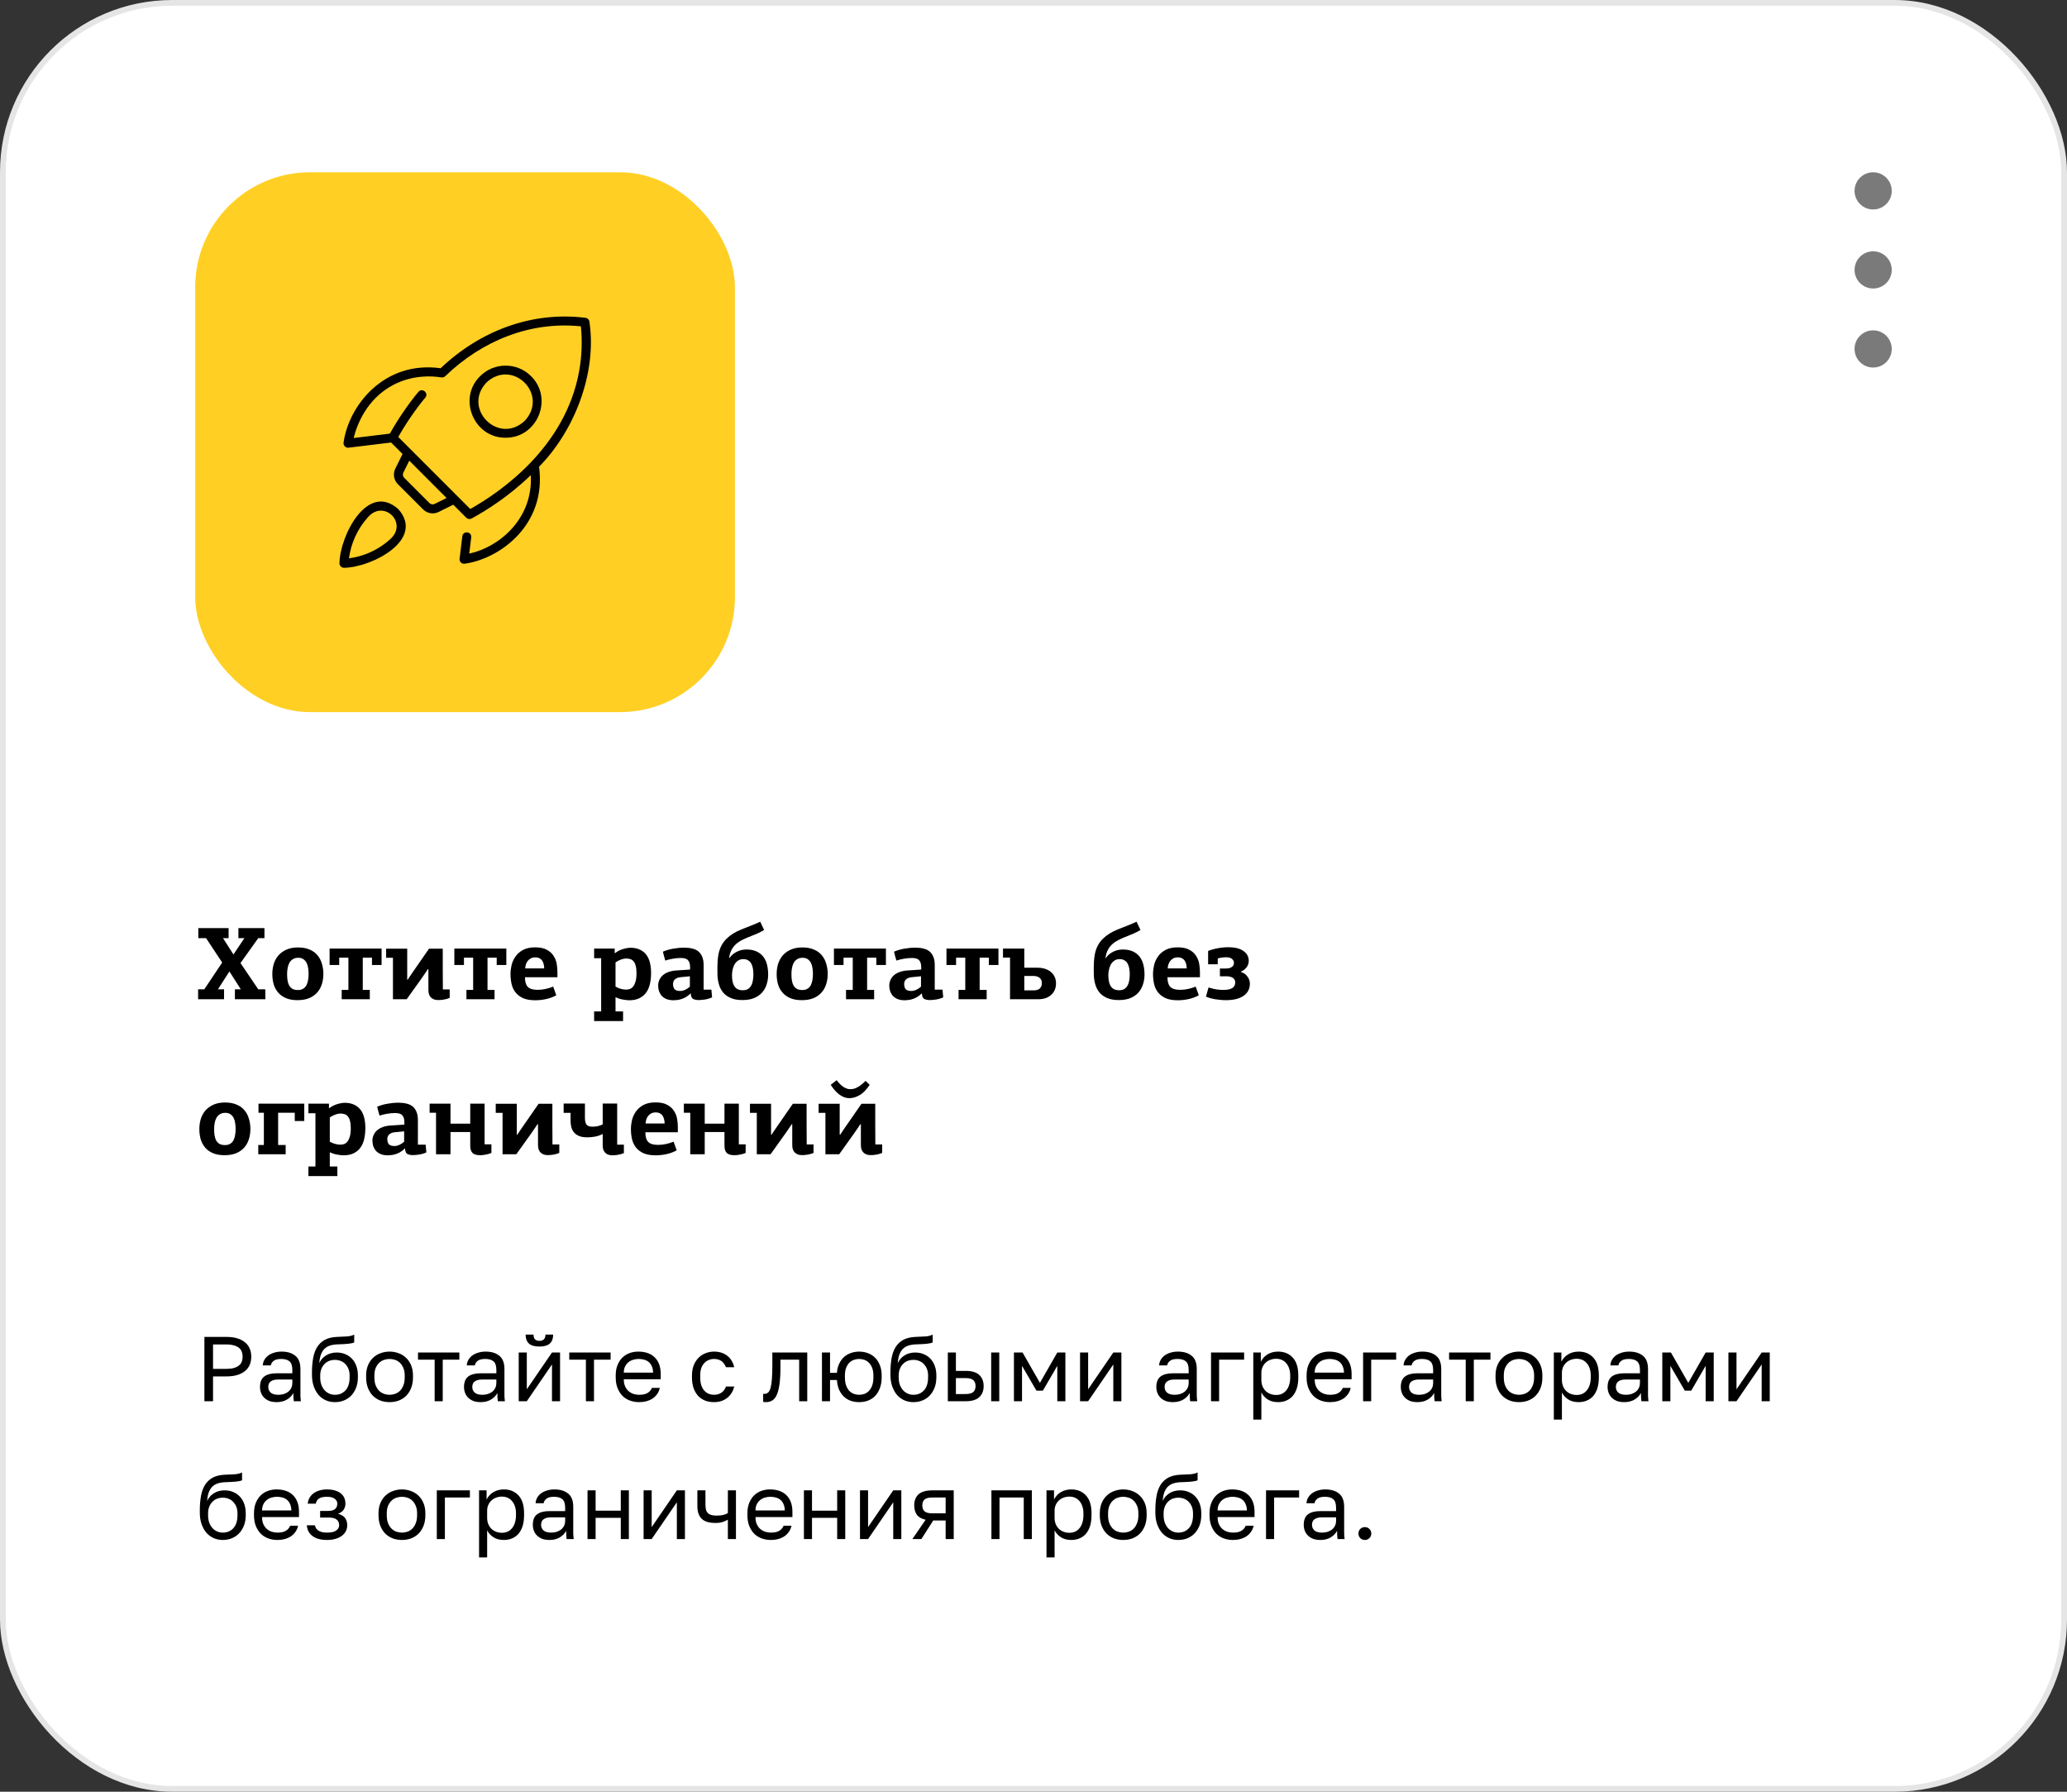 <?xml version="1.0" encoding="UTF-8"?> <svg xmlns="http://www.w3.org/2000/svg" width="360" height="312" viewBox="0 0 360 312" fill="none"><rect x="0" y="0" width="360" height="312" fill="#333333" stroke="none"/><rect x="0.5" y="0.5" width="359" height="311" rx="29.5" fill="white" stroke="#E5E5E5"></rect><path d="M44.98 172.272H46.204L46.222 174H40.912V172.272H41.938L39.958 169.158L37.96 172.272H39.022V174H34.504V172.272H35.584L38.698 167.61L35.89 163.362H34.54V161.616H39.814V163.362H38.842L40.66 166.206L42.568 163.362H41.524V161.616H46.06V163.362H44.98L41.884 167.7L44.98 172.272ZM56.321 169.59C56.321 170.202 56.237 170.784 56.069 171.336C55.901 171.888 55.637 172.374 55.277 172.794C54.917 173.214 54.449 173.55 53.873 173.802C53.309 174.042 52.619 174.162 51.803 174.162C51.023 174.162 50.351 174.042 49.787 173.802C49.235 173.562 48.785 173.238 48.437 172.83C48.089 172.422 47.831 171.942 47.663 171.39C47.507 170.838 47.429 170.244 47.429 169.608C47.429 168.984 47.513 168.396 47.681 167.844C47.861 167.28 48.131 166.788 48.491 166.368C48.863 165.948 49.331 165.612 49.895 165.36C50.459 165.108 51.131 164.982 51.911 164.982C52.703 164.982 53.381 165.108 53.945 165.36C54.509 165.6 54.965 165.936 55.313 166.368C55.661 166.788 55.913 167.28 56.069 167.844C56.237 168.396 56.321 168.978 56.321 169.59ZM53.747 169.608C53.747 169.272 53.723 168.936 53.675 168.6C53.627 168.252 53.537 167.946 53.405 167.682C53.273 167.418 53.087 167.202 52.847 167.034C52.619 166.866 52.319 166.782 51.947 166.782C51.563 166.782 51.245 166.866 50.993 167.034C50.741 167.19 50.543 167.4 50.399 167.664C50.255 167.928 50.153 168.234 50.093 168.582C50.033 168.918 50.003 169.26 50.003 169.608C50.003 169.992 50.027 170.352 50.075 170.688C50.123 171.024 50.213 171.318 50.345 171.57C50.489 171.822 50.681 172.026 50.921 172.182C51.173 172.326 51.497 172.398 51.893 172.398C52.265 172.398 52.571 172.32 52.811 172.164C53.063 172.008 53.255 171.798 53.387 171.534C53.519 171.27 53.609 170.976 53.657 170.652C53.717 170.316 53.747 169.968 53.747 169.608ZM59.511 172.38H60.681V166.764H59.079V168.042H57.405V165.18H66.459V168.042H64.785V166.764H63.183V172.38H64.407V174H59.511V172.38ZM74.522 168.762C74.462 168.858 74.318 169.074 74.09 169.41C73.874 169.734 73.616 170.106 73.316 170.526L70.832 174H68.438V166.782H67.25V165.198H70.922V170.598H70.994V170.616C70.994 170.604 71.036 170.538 71.12 170.418C71.204 170.286 71.312 170.124 71.444 169.932C71.588 169.728 71.744 169.5 71.912 169.248C72.092 168.984 72.284 168.708 72.488 168.42L74.72 165.198H77.114C77.114 166.386 77.114 167.568 77.114 168.744C77.126 169.908 77.132 171.09 77.132 172.29H78.32V173.766C78.008 173.898 77.678 173.994 77.33 174.054C76.982 174.114 76.67 174.144 76.394 174.144C76.01 174.144 75.704 174.09 75.476 173.982C75.248 173.874 75.068 173.73 74.936 173.55C74.804 173.37 74.714 173.172 74.666 172.956C74.63 172.728 74.612 172.5 74.612 172.272V168.762H74.522ZM81.237 172.38H82.407V166.764H80.805V168.042H79.132V165.18H88.186V168.042H86.511V166.764H84.909V172.38H86.133V174H81.237V172.38ZM93.215 166.71C92.915 166.71 92.657 166.77 92.441 166.89C92.237 166.998 92.063 167.142 91.919 167.322C91.775 167.502 91.667 167.706 91.595 167.934C91.523 168.162 91.481 168.396 91.469 168.636H94.781C94.781 168.384 94.751 168.144 94.691 167.916C94.643 167.676 94.559 167.472 94.439 167.304C94.331 167.124 94.175 166.98 93.971 166.872C93.767 166.764 93.515 166.71 93.215 166.71ZM93.215 164.964C94.067 164.964 94.745 165.108 95.249 165.396C95.765 165.672 96.155 166.026 96.419 166.458C96.695 166.878 96.875 167.34 96.959 167.844C97.043 168.348 97.085 168.822 97.085 169.266V170.166H91.433C91.421 170.91 91.577 171.462 91.901 171.822C92.225 172.182 92.801 172.362 93.629 172.362C94.097 172.362 94.553 172.314 94.997 172.218C95.441 172.122 95.891 171.984 96.347 171.804L96.887 173.316C96.311 173.628 95.705 173.85 95.069 173.982C94.445 174.114 93.833 174.18 93.233 174.18C92.357 174.18 91.637 174.054 91.073 173.802C90.521 173.538 90.083 173.196 89.759 172.776C89.435 172.344 89.213 171.858 89.093 171.318C88.973 170.766 88.913 170.196 88.913 169.608C88.913 169.128 88.973 168.618 89.093 168.078C89.225 167.526 89.453 167.022 89.777 166.566C90.101 166.098 90.539 165.714 91.091 165.414C91.655 165.114 92.363 164.964 93.215 164.964ZM103.477 176.124H104.701V166.854H103.477V165.18H107.059V165.972L107.095 165.99C107.287 165.834 107.497 165.696 107.725 165.576C107.953 165.456 108.187 165.36 108.427 165.288C108.679 165.204 108.919 165.144 109.147 165.108C109.387 165.06 109.603 165.036 109.795 165.036C110.479 165.036 111.049 165.156 111.505 165.396C111.973 165.624 112.345 165.936 112.621 166.332C112.897 166.728 113.095 167.19 113.215 167.718C113.335 168.246 113.395 168.81 113.395 169.41C113.395 170.094 113.329 170.73 113.197 171.318C113.065 171.906 112.849 172.41 112.549 172.83C112.249 173.25 111.853 173.58 111.361 173.82C110.881 174.06 110.293 174.18 109.597 174.18C109.297 174.18 108.925 174.138 108.481 174.054C108.037 173.982 107.611 173.844 107.203 173.64V176.124H108.517V177.798H103.477V176.124ZM109.039 172.326C109.267 172.326 109.489 172.29 109.705 172.218C109.921 172.134 110.113 171.99 110.281 171.786C110.449 171.57 110.587 171.276 110.695 170.904C110.803 170.532 110.857 170.046 110.857 169.446C110.857 168.918 110.809 168.492 110.713 168.168C110.629 167.832 110.503 167.574 110.335 167.394C110.179 167.202 109.993 167.076 109.777 167.016C109.561 166.944 109.327 166.908 109.075 166.908C108.763 166.908 108.427 166.98 108.067 167.124C107.707 167.268 107.419 167.424 107.203 167.592V171.804C107.419 171.936 107.695 172.056 108.031 172.164C108.379 172.272 108.715 172.326 109.039 172.326ZM118.497 170.166C118.065 170.214 117.741 170.346 117.525 170.562C117.321 170.778 117.219 171.036 117.219 171.336C117.219 171.756 117.315 172.068 117.507 172.272C117.699 172.464 118.017 172.56 118.461 172.56C118.737 172.56 119.025 172.494 119.325 172.362C119.637 172.218 119.913 172.032 120.153 171.804V170.004L118.497 170.166ZM122.547 172.326H123.897L124.023 173.676C123.591 173.868 123.165 173.994 122.745 174.054C122.325 174.114 121.971 174.144 121.683 174.144C121.299 174.144 120.975 174.078 120.711 173.946C120.459 173.802 120.327 173.49 120.315 173.01C120.303 173.01 120.297 173.01 120.297 173.01C120.297 172.998 120.291 172.992 120.279 172.992C119.979 173.28 119.679 173.508 119.379 173.676C119.079 173.832 118.797 173.946 118.533 174.018C118.281 174.09 118.047 174.132 117.831 174.144C117.615 174.168 117.447 174.18 117.327 174.18C116.787 174.18 116.337 174.096 115.977 173.928C115.629 173.76 115.353 173.55 115.149 173.298C114.957 173.034 114.819 172.752 114.735 172.452C114.663 172.152 114.627 171.876 114.627 171.624C114.627 171.288 114.693 170.97 114.825 170.67C114.957 170.358 115.149 170.088 115.401 169.86C115.665 169.62 115.989 169.428 116.373 169.284C116.769 169.128 117.219 169.032 117.723 168.996L120.189 168.834V168.402C120.189 167.886 120.075 167.496 119.847 167.232C119.631 166.956 119.205 166.818 118.569 166.818C118.137 166.818 117.675 166.86 117.183 166.944C116.703 167.028 116.265 167.136 115.869 167.268C115.797 167.016 115.725 166.764 115.653 166.512C115.581 166.248 115.515 165.984 115.455 165.72C115.971 165.492 116.565 165.318 117.237 165.198C117.909 165.078 118.557 165.018 119.181 165.018C119.697 165.018 120.165 165.072 120.585 165.18C121.005 165.276 121.359 165.444 121.647 165.684C121.935 165.924 122.157 166.242 122.313 166.638C122.469 167.022 122.547 167.496 122.547 168.06V172.326ZM129.125 161.85C129.317 161.778 129.557 161.682 129.845 161.562C130.145 161.442 130.451 161.322 130.763 161.202C131.087 161.07 131.393 160.944 131.681 160.824C131.981 160.704 132.221 160.596 132.401 160.5C132.509 160.74 132.623 160.98 132.743 161.22C132.863 161.46 132.977 161.7 133.085 161.94C132.701 162.168 132.323 162.366 131.951 162.534C131.579 162.69 131.261 162.822 130.997 162.93C130.433 163.146 129.923 163.362 129.467 163.578C129.011 163.794 128.609 164.046 128.261 164.334C127.925 164.622 127.649 164.964 127.433 165.36C127.217 165.756 127.067 166.242 126.983 166.818C127.007 166.818 127.025 166.824 127.037 166.836C127.349 166.38 127.763 166.02 128.279 165.756C128.795 165.48 129.371 165.342 130.007 165.342C130.703 165.342 131.291 165.456 131.771 165.684C132.251 165.9 132.641 166.206 132.941 166.602C133.241 166.986 133.457 167.448 133.589 167.988C133.721 168.516 133.787 169.092 133.787 169.716C133.787 170.292 133.703 170.844 133.535 171.372C133.379 171.9 133.121 172.374 132.761 172.794C132.413 173.202 131.951 173.532 131.375 173.784C130.811 174.024 130.115 174.144 129.287 174.144C128.507 174.144 127.847 174.03 127.307 173.802C126.767 173.574 126.329 173.268 125.993 172.884C125.657 172.488 125.411 172.044 125.255 171.552C125.099 171.048 125.003 170.526 124.967 169.986C124.955 169.71 124.949 169.44 124.949 169.176C124.949 168.9 124.949 168.624 124.949 168.348C124.961 167.688 124.991 167.166 125.039 166.782C125.087 166.386 125.147 166.056 125.219 165.792C125.459 164.868 125.903 164.088 126.551 163.452C127.211 162.804 128.069 162.27 129.125 161.85ZM129.449 167.016C129.089 167.016 128.783 167.106 128.531 167.286C128.279 167.454 128.075 167.676 127.919 167.952C127.775 168.216 127.667 168.516 127.595 168.852C127.523 169.176 127.487 169.494 127.487 169.806C127.487 170.13 127.511 170.448 127.559 170.76C127.607 171.072 127.697 171.354 127.829 171.606C127.961 171.858 128.153 172.062 128.405 172.218C128.657 172.362 128.981 172.434 129.377 172.434C129.749 172.434 130.049 172.362 130.277 172.218C130.517 172.062 130.703 171.858 130.835 171.606C130.979 171.354 131.075 171.066 131.123 170.742C131.183 170.406 131.213 170.064 131.213 169.716C131.213 169.368 131.189 169.032 131.141 168.708C131.093 168.384 131.003 168.096 130.871 167.844C130.751 167.592 130.571 167.394 130.331 167.25C130.103 167.094 129.809 167.016 129.449 167.016ZM144.159 169.59C144.159 170.202 144.075 170.784 143.907 171.336C143.739 171.888 143.475 172.374 143.115 172.794C142.755 173.214 142.287 173.55 141.711 173.802C141.147 174.042 140.457 174.162 139.641 174.162C138.861 174.162 138.189 174.042 137.625 173.802C137.073 173.562 136.623 173.238 136.275 172.83C135.927 172.422 135.669 171.942 135.501 171.39C135.345 170.838 135.267 170.244 135.267 169.608C135.267 168.984 135.351 168.396 135.519 167.844C135.699 167.28 135.969 166.788 136.329 166.368C136.701 165.948 137.169 165.612 137.733 165.36C138.297 165.108 138.969 164.982 139.749 164.982C140.541 164.982 141.219 165.108 141.783 165.36C142.347 165.6 142.803 165.936 143.151 166.368C143.499 166.788 143.751 167.28 143.907 167.844C144.075 168.396 144.159 168.978 144.159 169.59ZM141.585 169.608C141.585 169.272 141.561 168.936 141.513 168.6C141.465 168.252 141.375 167.946 141.243 167.682C141.111 167.418 140.925 167.202 140.685 167.034C140.457 166.866 140.157 166.782 139.785 166.782C139.401 166.782 139.083 166.866 138.831 167.034C138.579 167.19 138.381 167.4 138.237 167.664C138.093 167.928 137.991 168.234 137.931 168.582C137.871 168.918 137.841 169.26 137.841 169.608C137.841 169.992 137.865 170.352 137.913 170.688C137.961 171.024 138.051 171.318 138.183 171.57C138.327 171.822 138.519 172.026 138.759 172.182C139.011 172.326 139.335 172.398 139.731 172.398C140.103 172.398 140.409 172.32 140.649 172.164C140.901 172.008 141.093 171.798 141.225 171.534C141.357 171.27 141.447 170.976 141.495 170.652C141.555 170.316 141.585 169.968 141.585 169.608ZM147.349 172.38H148.519V166.764H146.917V168.042H145.243V165.18H154.297V168.042H152.623V166.764H151.021V172.38H152.245V174H147.349V172.38ZM158.751 170.166C158.319 170.214 157.995 170.346 157.779 170.562C157.575 170.778 157.473 171.036 157.473 171.336C157.473 171.756 157.569 172.068 157.761 172.272C157.953 172.464 158.271 172.56 158.715 172.56C158.991 172.56 159.279 172.494 159.579 172.362C159.891 172.218 160.167 172.032 160.407 171.804V170.004L158.751 170.166ZM162.801 172.326H164.151L164.277 173.676C163.845 173.868 163.419 173.994 162.999 174.054C162.579 174.114 162.225 174.144 161.937 174.144C161.553 174.144 161.229 174.078 160.965 173.946C160.713 173.802 160.581 173.49 160.569 173.01C160.557 173.01 160.551 173.01 160.551 173.01C160.551 172.998 160.545 172.992 160.533 172.992C160.233 173.28 159.933 173.508 159.633 173.676C159.333 173.832 159.051 173.946 158.787 174.018C158.535 174.09 158.301 174.132 158.085 174.144C157.869 174.168 157.701 174.18 157.581 174.18C157.041 174.18 156.591 174.096 156.231 173.928C155.883 173.76 155.607 173.55 155.403 173.298C155.211 173.034 155.073 172.752 154.989 172.452C154.917 172.152 154.881 171.876 154.881 171.624C154.881 171.288 154.947 170.97 155.079 170.67C155.211 170.358 155.403 170.088 155.655 169.86C155.919 169.62 156.243 169.428 156.627 169.284C157.023 169.128 157.473 169.032 157.977 168.996L160.443 168.834V168.402C160.443 167.886 160.329 167.496 160.101 167.232C159.885 166.956 159.459 166.818 158.823 166.818C158.391 166.818 157.929 166.86 157.437 166.944C156.957 167.028 156.519 167.136 156.123 167.268C156.051 167.016 155.979 166.764 155.907 166.512C155.835 166.248 155.769 165.984 155.709 165.72C156.225 165.492 156.819 165.318 157.491 165.198C158.163 165.078 158.811 165.018 159.435 165.018C159.951 165.018 160.419 165.072 160.839 165.18C161.259 165.276 161.613 165.444 161.901 165.684C162.189 165.924 162.411 166.242 162.567 166.638C162.723 167.022 162.801 167.496 162.801 168.06V172.326ZM166.948 172.38H168.118V166.764H166.516V168.042H164.842V165.18H173.896V168.042H172.222V166.764H170.62V172.38H171.844V174H166.948V172.38ZM178.396 168.51H180.682C181.138 168.51 181.564 168.57 181.96 168.69C182.356 168.81 182.698 168.984 182.986 169.212C183.274 169.44 183.502 169.728 183.67 170.076C183.838 170.412 183.922 170.796 183.922 171.228C183.922 171.672 183.844 172.068 183.688 172.416C183.532 172.752 183.316 173.04 183.04 173.28C182.776 173.508 182.458 173.688 182.086 173.82C181.714 173.94 181.306 174 180.862 174H175.912V166.746H174.688V165.18H178.396V168.51ZM178.396 169.95V172.452H180.106C180.538 172.452 180.868 172.344 181.096 172.128C181.336 171.9 181.456 171.594 181.456 171.21C181.456 170.778 181.318 170.46 181.042 170.256C180.778 170.052 180.43 169.95 179.998 169.95H178.396ZM194.673 161.85C194.865 161.778 195.105 161.682 195.393 161.562C195.693 161.442 195.999 161.322 196.311 161.202C196.635 161.07 196.941 160.944 197.229 160.824C197.529 160.704 197.769 160.596 197.949 160.5C198.057 160.74 198.171 160.98 198.291 161.22C198.411 161.46 198.525 161.7 198.633 161.94C198.249 162.168 197.871 162.366 197.499 162.534C197.127 162.69 196.809 162.822 196.545 162.93C195.981 163.146 195.471 163.362 195.015 163.578C194.559 163.794 194.157 164.046 193.809 164.334C193.473 164.622 193.197 164.964 192.981 165.36C192.765 165.756 192.615 166.242 192.531 166.818C192.555 166.818 192.573 166.824 192.585 166.836C192.897 166.38 193.311 166.02 193.827 165.756C194.343 165.48 194.919 165.342 195.555 165.342C196.251 165.342 196.839 165.456 197.319 165.684C197.799 165.9 198.189 166.206 198.489 166.602C198.789 166.986 199.005 167.448 199.137 167.988C199.269 168.516 199.335 169.092 199.335 169.716C199.335 170.292 199.251 170.844 199.083 171.372C198.927 171.9 198.669 172.374 198.309 172.794C197.961 173.202 197.499 173.532 196.923 173.784C196.359 174.024 195.663 174.144 194.835 174.144C194.055 174.144 193.395 174.03 192.855 173.802C192.315 173.574 191.877 173.268 191.541 172.884C191.205 172.488 190.959 172.044 190.803 171.552C190.647 171.048 190.551 170.526 190.515 169.986C190.503 169.71 190.497 169.44 190.497 169.176C190.497 168.9 190.497 168.624 190.497 168.348C190.509 167.688 190.539 167.166 190.587 166.782C190.635 166.386 190.695 166.056 190.767 165.792C191.007 164.868 191.451 164.088 192.099 163.452C192.759 162.804 193.617 162.27 194.673 161.85ZM194.997 167.016C194.637 167.016 194.331 167.106 194.079 167.286C193.827 167.454 193.623 167.676 193.467 167.952C193.323 168.216 193.215 168.516 193.143 168.852C193.071 169.176 193.035 169.494 193.035 169.806C193.035 170.13 193.059 170.448 193.107 170.76C193.155 171.072 193.245 171.354 193.377 171.606C193.509 171.858 193.701 172.062 193.953 172.218C194.205 172.362 194.529 172.434 194.925 172.434C195.297 172.434 195.597 172.362 195.825 172.218C196.065 172.062 196.251 171.858 196.383 171.606C196.527 171.354 196.623 171.066 196.671 170.742C196.731 170.406 196.761 170.064 196.761 169.716C196.761 169.368 196.737 169.032 196.689 168.708C196.641 168.384 196.551 168.096 196.419 167.844C196.299 167.592 196.119 167.394 195.879 167.25C195.651 167.094 195.357 167.016 194.997 167.016ZM205.118 166.71C204.818 166.71 204.56 166.77 204.344 166.89C204.14 166.998 203.966 167.142 203.822 167.322C203.678 167.502 203.57 167.706 203.498 167.934C203.426 168.162 203.384 168.396 203.372 168.636H206.684C206.684 168.384 206.654 168.144 206.594 167.916C206.546 167.676 206.462 167.472 206.342 167.304C206.234 167.124 206.078 166.98 205.874 166.872C205.67 166.764 205.418 166.71 205.118 166.71ZM205.118 164.964C205.97 164.964 206.648 165.108 207.152 165.396C207.668 165.672 208.058 166.026 208.322 166.458C208.598 166.878 208.778 167.34 208.862 167.844C208.946 168.348 208.988 168.822 208.988 169.266V170.166H203.336C203.324 170.91 203.48 171.462 203.804 171.822C204.128 172.182 204.704 172.362 205.532 172.362C206 172.362 206.456 172.314 206.9 172.218C207.344 172.122 207.794 171.984 208.25 171.804L208.79 173.316C208.214 173.628 207.608 173.85 206.972 173.982C206.348 174.114 205.736 174.18 205.136 174.18C204.26 174.18 203.54 174.054 202.976 173.802C202.424 173.538 201.986 173.196 201.662 172.776C201.338 172.344 201.116 171.858 200.996 171.318C200.876 170.766 200.816 170.196 200.816 169.608C200.816 169.128 200.876 168.618 200.996 168.078C201.128 167.526 201.356 167.022 201.68 166.566C202.004 166.098 202.442 165.714 202.994 165.414C203.558 165.114 204.266 164.964 205.118 164.964ZM213.528 174.162C213.18 174.162 212.832 174.144 212.484 174.108C212.148 174.072 211.824 174.03 211.512 173.982C211.212 173.922 210.936 173.856 210.684 173.784C210.432 173.7 210.216 173.622 210.036 173.55L210.486 171.948C210.966 172.104 211.422 172.218 211.854 172.29C212.298 172.35 212.706 172.38 213.078 172.38C214.446 172.38 215.13 171.948 215.13 171.084C215.13 170.868 215.082 170.688 214.986 170.544C214.89 170.4 214.77 170.292 214.626 170.22C214.482 170.136 214.32 170.082 214.14 170.058C213.972 170.022 213.804 170.004 213.636 170.004H212.466V168.654H213.438C213.618 168.654 213.792 168.642 213.96 168.618C214.14 168.582 214.296 168.528 214.428 168.456C214.572 168.384 214.686 168.282 214.77 168.15C214.866 168.018 214.914 167.85 214.914 167.646C214.914 167.394 214.8 167.172 214.572 166.98C214.356 166.788 214.008 166.692 213.528 166.692C213.3 166.692 213.066 166.71 212.826 166.746C212.586 166.77 212.34 166.824 212.088 166.908V167.916H210.414V165.594C210.918 165.39 211.47 165.234 212.07 165.126C212.682 165.006 213.294 164.946 213.906 164.946C215.094 164.946 215.988 165.168 216.588 165.612C217.188 166.044 217.488 166.608 217.488 167.304C217.488 167.736 217.362 168.114 217.11 168.438C216.87 168.762 216.54 169.014 216.12 169.194V169.248C216.6 169.392 216.978 169.656 217.254 170.04C217.542 170.424 217.686 170.844 217.686 171.3C217.686 172.188 217.32 172.89 216.588 173.406C215.856 173.91 214.836 174.162 213.528 174.162ZM43.612 196.59C43.612 197.202 43.528 197.784 43.36 198.336C43.192 198.888 42.928 199.374 42.568 199.794C42.208 200.214 41.74 200.55 41.164 200.802C40.6 201.042 39.91 201.162 39.094 201.162C38.314 201.162 37.642 201.042 37.078 200.802C36.526 200.562 36.076 200.238 35.728 199.83C35.38 199.422 35.122 198.942 34.954 198.39C34.798 197.838 34.72 197.244 34.72 196.608C34.72 195.984 34.804 195.396 34.972 194.844C35.152 194.28 35.422 193.788 35.782 193.368C36.154 192.948 36.622 192.612 37.186 192.36C37.75 192.108 38.422 191.982 39.202 191.982C39.994 191.982 40.672 192.108 41.236 192.36C41.8 192.6 42.256 192.936 42.604 193.368C42.952 193.788 43.204 194.28 43.36 194.844C43.528 195.396 43.612 195.978 43.612 196.59ZM41.038 196.608C41.038 196.272 41.014 195.936 40.966 195.6C40.918 195.252 40.828 194.946 40.696 194.682C40.564 194.418 40.378 194.202 40.138 194.034C39.91 193.866 39.61 193.782 39.238 193.782C38.854 193.782 38.536 193.866 38.284 194.034C38.032 194.19 37.834 194.4 37.69 194.664C37.546 194.928 37.444 195.234 37.384 195.582C37.324 195.918 37.294 196.26 37.294 196.608C37.294 196.992 37.318 197.352 37.366 197.688C37.414 198.024 37.504 198.318 37.636 198.57C37.78 198.822 37.972 199.026 38.212 199.182C38.464 199.326 38.788 199.398 39.184 199.398C39.556 199.398 39.862 199.32 40.102 199.164C40.354 199.008 40.546 198.798 40.678 198.534C40.81 198.27 40.9 197.976 40.948 197.652C41.008 197.316 41.038 196.968 41.038 196.608ZM44.984 201V199.38H45.956V193.764H45.02V192.18H52.994V195.204H51.338V193.764H48.44V199.38H49.754V201H44.984ZM53.714 203.124H54.938V193.854H53.714V192.18H57.295V192.972L57.331 192.99C57.523 192.834 57.733 192.696 57.962 192.576C58.19 192.456 58.423 192.36 58.663 192.288C58.916 192.204 59.156 192.144 59.383 192.108C59.623 192.06 59.84 192.036 60.032 192.036C60.715 192.036 61.285 192.156 61.742 192.396C62.209 192.624 62.581 192.936 62.858 193.332C63.133 193.728 63.331 194.19 63.452 194.718C63.572 195.246 63.632 195.81 63.632 196.41C63.632 197.094 63.566 197.73 63.434 198.318C63.301 198.906 63.086 199.41 62.785 199.83C62.486 200.25 62.09 200.58 61.597 200.82C61.117 201.06 60.529 201.18 59.834 201.18C59.533 201.18 59.161 201.138 58.718 201.054C58.273 200.982 57.847 200.844 57.44 200.64V203.124H58.754V204.798H53.714V203.124ZM59.276 199.326C59.504 199.326 59.725 199.29 59.941 199.218C60.157 199.134 60.349 198.99 60.517 198.786C60.685 198.57 60.824 198.276 60.931 197.904C61.039 197.532 61.093 197.046 61.093 196.446C61.093 195.918 61.045 195.492 60.95 195.168C60.865 194.832 60.739 194.574 60.572 194.394C60.416 194.202 60.23 194.076 60.014 194.016C59.797 193.944 59.563 193.908 59.312 193.908C58.999 193.908 58.663 193.98 58.303 194.124C57.944 194.268 57.656 194.424 57.44 194.592V198.804C57.656 198.936 57.931 199.056 58.267 199.164C58.615 199.272 58.952 199.326 59.276 199.326ZM68.733 197.166C68.301 197.214 67.977 197.346 67.761 197.562C67.557 197.778 67.455 198.036 67.455 198.336C67.455 198.756 67.551 199.068 67.743 199.272C67.935 199.464 68.253 199.56 68.697 199.56C68.973 199.56 69.261 199.494 69.561 199.362C69.873 199.218 70.149 199.032 70.389 198.804V197.004L68.733 197.166ZM72.783 199.326H74.133L74.259 200.676C73.827 200.868 73.401 200.994 72.981 201.054C72.561 201.114 72.207 201.144 71.919 201.144C71.535 201.144 71.211 201.078 70.947 200.946C70.695 200.802 70.563 200.49 70.551 200.01C70.539 200.01 70.533 200.01 70.533 200.01C70.533 199.998 70.527 199.992 70.515 199.992C70.215 200.28 69.915 200.508 69.615 200.676C69.315 200.832 69.033 200.946 68.769 201.018C68.517 201.09 68.283 201.132 68.067 201.144C67.851 201.168 67.683 201.18 67.563 201.18C67.023 201.18 66.573 201.096 66.213 200.928C65.865 200.76 65.589 200.55 65.385 200.298C65.193 200.034 65.055 199.752 64.971 199.452C64.899 199.152 64.863 198.876 64.863 198.624C64.863 198.288 64.929 197.97 65.061 197.67C65.193 197.358 65.385 197.088 65.637 196.86C65.901 196.62 66.225 196.428 66.609 196.284C67.005 196.128 67.455 196.032 67.959 195.996L70.425 195.834V195.402C70.425 194.886 70.311 194.496 70.083 194.232C69.867 193.956 69.441 193.818 68.805 193.818C68.373 193.818 67.911 193.86 67.419 193.944C66.939 194.028 66.501 194.136 66.105 194.268C66.033 194.016 65.961 193.764 65.889 193.512C65.817 193.248 65.751 192.984 65.691 192.72C66.207 192.492 66.801 192.318 67.473 192.198C68.145 192.078 68.793 192.018 69.417 192.018C69.933 192.018 70.401 192.072 70.821 192.18C71.241 192.276 71.595 192.444 71.883 192.684C72.171 192.924 72.393 193.242 72.549 193.638C72.705 194.022 72.783 194.496 72.783 195.06V199.326ZM84.401 192.18V199.272H85.589V200.766C85.289 200.898 84.959 200.994 84.599 201.054C84.251 201.126 83.939 201.162 83.663 201.162C83.015 201.162 82.559 201.03 82.295 200.766C82.031 200.502 81.899 200.082 81.899 199.506V197.13H78.461V201H75.941V193.764H74.825V192.18H78.461V195.672H81.899V192.18H84.401ZM93.612 195.762C93.552 195.858 93.408 196.074 93.18 196.41C92.964 196.734 92.706 197.106 92.406 197.526L89.922 201H87.528V193.782H86.34V192.198H90.012V197.598H90.084V197.616C90.084 197.604 90.126 197.538 90.21 197.418C90.294 197.286 90.402 197.124 90.534 196.932C90.678 196.728 90.834 196.5 91.002 196.248C91.182 195.984 91.374 195.708 91.578 195.42L93.81 192.198H96.204C96.204 193.386 96.204 194.568 96.204 195.744C96.216 196.908 96.222 198.09 96.222 199.29H97.41V200.766C97.098 200.898 96.768 200.994 96.42 201.054C96.072 201.114 95.76 201.144 95.484 201.144C95.1 201.144 94.794 201.09 94.566 200.982C94.338 200.874 94.158 200.73 94.026 200.55C93.894 200.37 93.804 200.172 93.756 199.956C93.72 199.728 93.702 199.5 93.702 199.272V195.762H93.612ZM101.875 192.162V194.646C101.875 195.186 101.965 195.582 102.145 195.834C102.337 196.074 102.679 196.194 103.171 196.194C103.483 196.194 103.789 196.164 104.089 196.104C104.401 196.032 104.695 195.93 104.971 195.798V192.162H107.491V199.326H108.661V200.802C108.265 200.958 107.893 201.06 107.545 201.108C107.197 201.156 106.909 201.18 106.681 201.18C106.105 201.18 105.673 201.024 105.385 200.712C105.109 200.4 104.971 200.004 104.971 199.524V197.472C104.563 197.676 104.125 197.826 103.657 197.922C103.189 198.006 102.733 198.048 102.289 198.048C101.761 198.048 101.311 197.982 100.939 197.85C100.567 197.706 100.261 197.508 100.021 197.256C99.793 196.992 99.625 196.68 99.517 196.32C99.421 195.96 99.373 195.564 99.373 195.132V193.782H98.167V192.162H101.875ZM114.186 193.71C113.886 193.71 113.628 193.77 113.412 193.89C113.208 193.998 113.034 194.142 112.89 194.322C112.746 194.502 112.638 194.706 112.566 194.934C112.494 195.162 112.452 195.396 112.44 195.636H115.752C115.752 195.384 115.722 195.144 115.662 194.916C115.614 194.676 115.53 194.472 115.41 194.304C115.302 194.124 115.146 193.98 114.942 193.872C114.738 193.764 114.486 193.71 114.186 193.71ZM114.186 191.964C115.038 191.964 115.716 192.108 116.22 192.396C116.736 192.672 117.126 193.026 117.39 193.458C117.666 193.878 117.846 194.34 117.93 194.844C118.014 195.348 118.056 195.822 118.056 196.266V197.166H112.404C112.392 197.91 112.548 198.462 112.872 198.822C113.196 199.182 113.772 199.362 114.6 199.362C115.068 199.362 115.524 199.314 115.968 199.218C116.412 199.122 116.862 198.984 117.318 198.804L117.858 200.316C117.282 200.628 116.676 200.85 116.04 200.982C115.416 201.114 114.804 201.18 114.204 201.18C113.328 201.18 112.608 201.054 112.044 200.802C111.492 200.538 111.054 200.196 110.73 199.776C110.406 199.344 110.184 198.858 110.064 198.318C109.944 197.766 109.884 197.196 109.884 196.608C109.884 196.128 109.944 195.618 110.064 195.078C110.196 194.526 110.424 194.022 110.748 193.566C111.072 193.098 111.51 192.714 112.062 192.414C112.626 192.114 113.334 191.964 114.186 191.964ZM128.68 192.18V199.272H129.868V200.766C129.568 200.898 129.238 200.994 128.878 201.054C128.53 201.126 128.218 201.162 127.942 201.162C127.294 201.162 126.838 201.03 126.574 200.766C126.31 200.502 126.178 200.082 126.178 199.506V197.13H122.74V201H120.22V193.764H119.104V192.18H122.74V195.672H126.178V192.18H128.68ZM137.892 195.762C137.832 195.858 137.688 196.074 137.46 196.41C137.244 196.734 136.986 197.106 136.686 197.526L134.202 201H131.808V193.782H130.62V192.198H134.292V197.598H134.364V197.616C134.364 197.604 134.406 197.538 134.49 197.418C134.574 197.286 134.682 197.124 134.813 196.932C134.958 196.728 135.114 196.5 135.282 196.248C135.462 195.984 135.654 195.708 135.858 195.42L138.09 192.198H140.484C140.484 193.386 140.484 194.568 140.484 195.744C140.496 196.908 140.502 198.09 140.502 199.29H141.69V200.766C141.378 200.898 141.048 200.994 140.7 201.054C140.352 201.114 140.04 201.144 139.764 201.144C139.38 201.144 139.074 201.09 138.846 200.982C138.618 200.874 138.438 200.73 138.306 200.55C138.174 200.37 138.084 200.172 138.036 199.956C138 199.728 137.982 199.5 137.982 199.272V195.762H137.892ZM149.845 195.762C149.785 195.858 149.641 196.074 149.413 196.41C149.197 196.734 148.939 197.106 148.639 197.526L146.155 201H143.761V193.782H142.573V192.198H146.245V197.598H146.317V197.616C146.317 197.604 146.359 197.538 146.443 197.418C146.527 197.286 146.635 197.124 146.767 196.932C146.911 196.728 147.067 196.5 147.235 196.248C147.415 195.984 147.607 195.708 147.811 195.42L150.043 192.198H152.437C152.437 193.386 152.437 194.568 152.437 195.744C152.449 196.908 152.455 198.09 152.455 199.29H153.643V200.766C153.331 200.898 153.001 200.994 152.653 201.054C152.305 201.114 151.993 201.144 151.717 201.144C151.333 201.144 151.027 201.09 150.799 200.982C150.571 200.874 150.391 200.73 150.259 200.55C150.127 200.37 150.037 200.172 149.989 199.956C149.953 199.728 149.935 199.5 149.935 199.272V195.762H149.845ZM147.973 191.226C147.625 191.226 147.295 191.166 146.983 191.046C146.671 190.914 146.377 190.746 146.101 190.542C145.837 190.326 145.585 190.08 145.345 189.804C145.105 189.516 144.883 189.216 144.679 188.904L145.723 188.094C146.107 188.622 146.503 189.018 146.911 189.282C147.331 189.534 147.703 189.66 148.027 189.66C148.135 189.66 148.267 189.654 148.423 189.642C148.591 189.63 148.783 189.582 148.999 189.498C149.227 189.402 149.485 189.258 149.773 189.066C150.061 188.862 150.391 188.58 150.763 188.22L151.465 188.904C150.889 189.78 150.295 190.386 149.683 190.722C149.083 191.058 148.513 191.226 147.973 191.226Z" fill="black"></path><path d="M35.6 232.8H39.44C40.176 232.8 40.816 232.885 41.36 233.056C41.904 233.227 42.352 233.467 42.704 233.776C43.067 234.075 43.333 234.437 43.504 234.864C43.675 235.28 43.76 235.739 43.76 236.24C43.76 236.741 43.675 237.205 43.504 237.632C43.333 238.048 43.067 238.411 42.704 238.72C42.352 239.019 41.904 239.253 41.36 239.424C40.816 239.595 40.176 239.68 39.44 239.68H37.104V244H35.6V232.8ZM39.36 238.368C39.893 238.368 40.341 238.32 40.704 238.224C41.077 238.117 41.376 237.973 41.6 237.792C41.835 237.611 42 237.387 42.096 237.12C42.203 236.853 42.256 236.56 42.256 236.24C42.256 235.92 42.203 235.627 42.096 235.36C42 235.093 41.835 234.869 41.6 234.688C41.376 234.507 41.077 234.368 40.704 234.272C40.341 234.165 39.893 234.112 39.36 234.112H37.104V238.368H39.36ZM48.18 244.16C47.711 244.16 47.295 244.096 46.932 243.968C46.58 243.829 46.282 243.643 46.036 243.408C45.791 243.173 45.604 242.896 45.476 242.576C45.348 242.256 45.284 241.904 45.284 241.52C45.284 240.677 45.53 240.069 46.02 239.696C46.522 239.323 47.236 239.136 48.164 239.136H50.916V238.56C50.916 237.835 50.751 237.333 50.42 237.056C50.1 236.779 49.615 236.64 48.964 236.64C48.356 236.64 47.914 236.757 47.636 236.992C47.359 237.216 47.204 237.472 47.172 237.76H45.764C45.786 237.419 45.876 237.104 46.036 236.816C46.207 236.517 46.431 236.261 46.708 236.048C46.996 235.835 47.338 235.669 47.732 235.552C48.127 235.424 48.564 235.36 49.044 235.36C50.047 235.36 50.842 235.6 51.428 236.08C52.026 236.549 52.324 237.323 52.324 238.4V241.84C52.324 242.288 52.324 242.683 52.324 243.024C52.335 243.355 52.362 243.68 52.404 244H51.172C51.14 243.755 51.119 243.525 51.108 243.312C51.098 243.088 51.092 242.837 51.092 242.56C50.868 243.008 50.506 243.387 50.004 243.696C49.503 244.005 48.895 244.16 48.18 244.16ZM48.484 242.88C48.815 242.88 49.124 242.837 49.412 242.752C49.711 242.656 49.972 242.523 50.196 242.352C50.42 242.171 50.596 241.952 50.724 241.696C50.852 241.44 50.916 241.141 50.916 240.8V240.224H48.404C47.882 240.224 47.471 240.331 47.172 240.544C46.874 240.747 46.724 241.072 46.724 241.52C46.724 241.915 46.863 242.24 47.14 242.496C47.428 242.752 47.876 242.88 48.484 242.88ZM58.331 244.16C57.766 244.16 57.238 244.053 56.747 243.84C56.267 243.627 55.846 243.317 55.483 242.912C55.131 242.496 54.849 241.989 54.635 241.392C54.433 240.795 54.331 240.117 54.331 239.36V239.04C54.331 238.08 54.401 237.227 54.539 236.48C54.678 235.723 54.913 235.083 55.243 234.56C55.585 234.027 56.027 233.611 56.571 233.312C57.126 233.013 57.819 232.843 58.651 232.8C59.323 232.768 59.91 232.741 60.411 232.72C60.913 232.688 61.339 232.581 61.691 232.4V233.76C61.521 233.856 61.206 233.931 60.747 233.984C60.299 234.037 59.681 234.075 58.891 234.096C58.379 234.107 57.926 234.171 57.531 234.288C57.147 234.405 56.817 234.592 56.539 234.848C56.273 235.104 56.059 235.44 55.899 235.856C55.75 236.261 55.654 236.763 55.611 237.36C55.867 236.795 56.262 236.347 56.795 236.016C57.329 235.685 57.947 235.52 58.651 235.52C59.195 235.52 59.691 235.616 60.139 235.808C60.587 235.989 60.971 236.251 61.291 236.592C61.622 236.933 61.878 237.355 62.059 237.856C62.241 238.347 62.331 238.901 62.331 239.52V239.84C62.331 240.501 62.23 241.099 62.027 241.632C61.825 242.155 61.547 242.608 61.195 242.992C60.843 243.365 60.422 243.653 59.931 243.856C59.441 244.059 58.907 244.16 58.331 244.16ZM58.331 242.88C59.078 242.88 59.691 242.624 60.171 242.112C60.651 241.589 60.891 240.832 60.891 239.84V239.52C60.891 239.104 60.827 238.731 60.699 238.4C60.571 238.069 60.395 237.787 60.171 237.552C59.947 237.307 59.675 237.12 59.355 236.992C59.046 236.864 58.705 236.8 58.331 236.8C57.958 236.8 57.611 236.864 57.291 236.992C56.982 237.12 56.715 237.307 56.491 237.552C56.267 237.787 56.091 238.069 55.963 238.4C55.835 238.731 55.771 239.104 55.771 239.52V239.84C55.771 240.309 55.835 240.736 55.963 241.12C56.102 241.493 56.289 241.813 56.523 242.08C56.758 242.336 57.03 242.533 57.339 242.672C57.649 242.811 57.979 242.88 58.331 242.88ZM67.847 244.16C67.303 244.16 66.785 244.075 66.295 243.904C65.804 243.723 65.372 243.456 64.999 243.104C64.626 242.741 64.327 242.288 64.103 241.744C63.879 241.2 63.767 240.565 63.767 239.84V239.52C63.767 238.837 63.879 238.235 64.103 237.712C64.327 237.189 64.626 236.757 64.999 236.416C65.372 236.064 65.804 235.803 66.295 235.632C66.785 235.451 67.303 235.36 67.847 235.36C68.391 235.36 68.908 235.451 69.399 235.632C69.889 235.803 70.322 236.064 70.695 236.416C71.068 236.757 71.367 237.189 71.591 237.712C71.815 238.235 71.927 238.837 71.927 239.52V239.84C71.927 240.565 71.815 241.2 71.591 241.744C71.367 242.288 71.068 242.741 70.695 243.104C70.322 243.456 69.889 243.723 69.399 243.904C68.908 244.075 68.391 244.16 67.847 244.16ZM67.847 242.88C68.167 242.88 68.487 242.827 68.807 242.72C69.127 242.603 69.409 242.427 69.655 242.192C69.9 241.947 70.097 241.632 70.247 241.248C70.407 240.864 70.487 240.395 70.487 239.84V239.52C70.487 239.008 70.407 238.571 70.247 238.208C70.097 237.845 69.9 237.547 69.655 237.312C69.409 237.077 69.127 236.907 68.807 236.8C68.487 236.693 68.167 236.64 67.847 236.64C67.527 236.64 67.207 236.693 66.887 236.8C66.567 236.907 66.284 237.077 66.039 237.312C65.793 237.547 65.591 237.845 65.431 238.208C65.281 238.571 65.207 239.008 65.207 239.52V239.84C65.207 240.395 65.281 240.864 65.431 241.248C65.591 241.632 65.793 241.947 66.039 242.192C66.284 242.427 66.567 242.603 66.887 242.72C67.207 242.827 67.527 242.88 67.847 242.88ZM75.7 236.768H72.804V235.52H80.004V236.768H77.108V244H75.7V236.768ZM83.712 244.16C83.242 244.16 82.826 244.096 82.464 243.968C82.112 243.829 81.813 243.643 81.568 243.408C81.322 243.173 81.136 242.896 81.008 242.576C80.88 242.256 80.816 241.904 80.816 241.52C80.816 240.677 81.061 240.069 81.552 239.696C82.053 239.323 82.768 239.136 83.696 239.136H86.448V238.56C86.448 237.835 86.282 237.333 85.952 237.056C85.632 236.779 85.146 236.64 84.496 236.64C83.888 236.64 83.445 236.757 83.168 236.992C82.89 237.216 82.736 237.472 82.704 237.76H81.296C81.317 237.419 81.408 237.104 81.568 236.816C81.738 236.517 81.962 236.261 82.24 236.048C82.528 235.835 82.869 235.669 83.264 235.552C83.658 235.424 84.096 235.36 84.576 235.36C85.578 235.36 86.373 235.6 86.96 236.08C87.557 236.549 87.856 237.323 87.856 238.4V241.84C87.856 242.288 87.856 242.683 87.856 243.024C87.866 243.355 87.893 243.68 87.936 244H86.704C86.672 243.755 86.65 243.525 86.64 243.312C86.629 243.088 86.624 242.837 86.624 242.56C86.4 243.008 86.037 243.387 85.536 243.696C85.034 244.005 84.426 244.16 83.712 244.16ZM84.016 242.88C84.346 242.88 84.656 242.837 84.944 242.752C85.242 242.656 85.504 242.523 85.728 242.352C85.952 242.171 86.128 241.952 86.256 241.696C86.384 241.44 86.448 241.141 86.448 240.8V240.224H83.936C83.413 240.224 83.002 240.331 82.704 240.544C82.405 240.747 82.256 241.072 82.256 241.52C82.256 241.915 82.394 242.24 82.672 242.496C82.96 242.752 83.408 242.88 84.016 242.88ZM90.343 235.52H91.751V241.92L96.135 235.52H97.543V244H96.135V237.6L91.751 244H90.343V235.52ZM93.942 234.48C93.111 234.48 92.502 234.304 92.118 233.952C91.734 233.589 91.543 233.072 91.543 232.4H92.918C92.918 233.125 93.26 233.488 93.942 233.488C94.647 233.488 94.999 233.125 94.999 232.4H96.343C96.343 233.072 96.15 233.589 95.766 233.952C95.382 234.304 94.775 234.48 93.942 234.48ZM102.044 236.768H99.148V235.52H106.348V236.768H103.452V244H102.044V236.768ZM111.316 244.16C110.772 244.16 110.254 244.075 109.764 243.904C109.273 243.733 108.841 243.472 108.468 243.12C108.094 242.757 107.796 242.304 107.572 241.76C107.348 241.216 107.236 240.576 107.236 239.84V239.52C107.236 238.816 107.342 238.208 107.556 237.696C107.769 237.173 108.052 236.741 108.404 236.4C108.766 236.048 109.182 235.787 109.652 235.616C110.132 235.445 110.633 235.36 111.156 235.36C112.404 235.36 113.369 235.701 114.052 236.384C114.734 237.067 115.076 238.032 115.076 239.28V240.176H108.644C108.644 240.677 108.724 241.099 108.884 241.44C109.044 241.781 109.252 242.059 109.508 242.272C109.764 242.485 110.046 242.64 110.356 242.736C110.676 242.832 110.996 242.88 111.316 242.88C111.956 242.88 112.446 242.773 112.788 242.56C113.14 242.347 113.39 242.053 113.54 241.68H114.916C114.83 242.085 114.676 242.443 114.452 242.752C114.238 243.061 113.972 243.323 113.652 243.536C113.342 243.739 112.985 243.893 112.58 244C112.185 244.107 111.764 244.16 111.316 244.16ZM111.236 236.64C110.905 236.64 110.585 236.688 110.276 236.784C109.966 236.869 109.689 237.013 109.444 237.216C109.209 237.408 109.017 237.653 108.868 237.952C108.718 238.251 108.644 238.608 108.644 239.024H113.748C113.737 238.587 113.662 238.219 113.524 237.92C113.396 237.611 113.22 237.365 112.996 237.184C112.772 236.992 112.505 236.853 112.196 236.768C111.897 236.683 111.577 236.64 111.236 236.64ZM124.357 244.16C123.813 244.16 123.306 244.075 122.837 243.904C122.368 243.723 121.962 243.456 121.621 243.104C121.28 242.741 121.008 242.288 120.805 241.744C120.613 241.2 120.517 240.565 120.517 239.84V239.52C120.517 238.837 120.624 238.235 120.837 237.712C121.05 237.189 121.333 236.757 121.685 236.416C122.037 236.064 122.442 235.803 122.901 235.632C123.37 235.451 123.856 235.36 124.357 235.36C124.858 235.36 125.306 235.429 125.701 235.568C126.106 235.707 126.453 235.899 126.741 236.144C127.04 236.389 127.28 236.677 127.461 237.008C127.653 237.339 127.792 237.696 127.877 238.08H126.437C126.352 237.877 126.25 237.691 126.133 237.52C126.026 237.339 125.888 237.184 125.717 237.056C125.557 236.928 125.365 236.827 125.141 236.752C124.917 236.677 124.656 236.64 124.357 236.64C124.048 236.64 123.749 236.699 123.461 236.816C123.173 236.923 122.917 237.093 122.693 237.328C122.469 237.552 122.288 237.845 122.149 238.208C122.021 238.571 121.957 239.008 121.957 239.52V239.84C121.957 240.384 122.021 240.853 122.149 241.248C122.288 241.632 122.469 241.947 122.693 242.192C122.917 242.427 123.173 242.603 123.461 242.72C123.749 242.827 124.048 242.88 124.357 242.88C124.88 242.88 125.317 242.752 125.669 242.496C126.032 242.24 126.288 241.888 126.437 241.44H127.877C127.674 242.283 127.258 242.949 126.629 243.44C126 243.92 125.242 244.16 124.357 244.16ZM133.396 244.16C133.236 244.16 133.076 244.144 132.916 244.112V242.704C132.969 242.715 133.049 242.72 133.156 242.72C133.39 242.72 133.593 242.645 133.764 242.496C133.945 242.347 134.089 242.085 134.196 241.712C134.302 241.339 134.382 240.832 134.436 240.192C134.489 239.552 134.516 238.741 134.516 237.76V235.52H140.596V244H139.188V236.768H135.924V238.08C135.924 239.264 135.87 240.245 135.764 241.024C135.657 241.803 135.497 242.427 135.284 242.896C135.081 243.355 134.82 243.68 134.5 243.872C134.18 244.064 133.812 244.16 133.396 244.16ZM143.155 235.52H144.563V239.056H145.763C145.806 238.448 145.939 237.915 146.163 237.456C146.387 236.987 146.67 236.597 147.011 236.288C147.363 235.979 147.763 235.749 148.211 235.6C148.659 235.44 149.134 235.36 149.635 235.36C150.179 235.36 150.686 235.451 151.155 235.632C151.635 235.803 152.051 236.064 152.403 236.416C152.755 236.757 153.032 237.189 153.235 237.712C153.448 238.235 153.555 238.837 153.555 239.52V239.84C153.555 240.565 153.448 241.2 153.235 241.744C153.032 242.288 152.755 242.741 152.403 243.104C152.051 243.456 151.635 243.723 151.155 243.904C150.686 244.075 150.179 244.16 149.635 244.16C149.134 244.16 148.654 244.085 148.195 243.936C147.747 243.776 147.347 243.536 146.995 243.216C146.654 242.896 146.371 242.496 146.147 242.016C145.934 241.525 145.806 240.955 145.763 240.304H144.563V244H143.155V235.52ZM149.635 242.88C149.955 242.88 150.264 242.827 150.563 242.72C150.862 242.603 151.123 242.427 151.347 242.192C151.582 241.947 151.768 241.632 151.907 241.248C152.046 240.864 152.115 240.395 152.115 239.84V239.52C152.115 239.008 152.046 238.571 151.907 238.208C151.768 237.845 151.582 237.547 151.347 237.312C151.123 237.077 150.862 236.907 150.563 236.8C150.264 236.693 149.955 236.64 149.635 236.64C149.315 236.64 149.006 236.693 148.707 236.8C148.408 236.907 148.142 237.077 147.907 237.312C147.683 237.547 147.502 237.845 147.363 238.208C147.224 238.571 147.155 239.008 147.155 239.52V239.84C147.155 240.395 147.224 240.864 147.363 241.248C147.502 241.632 147.683 241.947 147.907 242.192C148.142 242.427 148.408 242.603 148.707 242.72C149.006 242.827 149.315 242.88 149.635 242.88ZM159.081 244.16C158.516 244.16 157.988 244.053 157.497 243.84C157.017 243.627 156.596 243.317 156.233 242.912C155.881 242.496 155.599 241.989 155.385 241.392C155.183 240.795 155.081 240.117 155.081 239.36V239.04C155.081 238.08 155.151 237.227 155.289 236.48C155.428 235.723 155.663 235.083 155.993 234.56C156.335 234.027 156.777 233.611 157.321 233.312C157.876 233.013 158.569 232.843 159.401 232.8C160.073 232.768 160.66 232.741 161.161 232.72C161.663 232.688 162.089 232.581 162.441 232.4V233.76C162.271 233.856 161.956 233.931 161.497 233.984C161.049 234.037 160.431 234.075 159.641 234.096C159.129 234.107 158.676 234.171 158.281 234.288C157.897 234.405 157.567 234.592 157.289 234.848C157.023 235.104 156.809 235.44 156.649 235.856C156.5 236.261 156.404 236.763 156.361 237.36C156.617 236.795 157.012 236.347 157.545 236.016C158.079 235.685 158.697 235.52 159.401 235.52C159.945 235.52 160.441 235.616 160.889 235.808C161.337 235.989 161.721 236.251 162.041 236.592C162.372 236.933 162.628 237.355 162.809 237.856C162.991 238.347 163.081 238.901 163.081 239.52V239.84C163.081 240.501 162.98 241.099 162.777 241.632C162.575 242.155 162.297 242.608 161.945 242.992C161.593 243.365 161.172 243.653 160.681 243.856C160.191 244.059 159.657 244.16 159.081 244.16ZM159.081 242.88C159.828 242.88 160.441 242.624 160.921 242.112C161.401 241.589 161.641 240.832 161.641 239.84V239.52C161.641 239.104 161.577 238.731 161.449 238.4C161.321 238.069 161.145 237.787 160.921 237.552C160.697 237.307 160.425 237.12 160.105 236.992C159.796 236.864 159.455 236.8 159.081 236.8C158.708 236.8 158.361 236.864 158.041 236.992C157.732 237.12 157.465 237.307 157.241 237.552C157.017 237.787 156.841 238.069 156.713 238.4C156.585 238.731 156.521 239.104 156.521 239.52V239.84C156.521 240.309 156.585 240.736 156.713 241.12C156.852 241.493 157.039 241.813 157.273 242.08C157.508 242.336 157.78 242.533 158.089 242.672C158.399 242.811 158.729 242.88 159.081 242.88ZM165.077 235.52H166.485V238.72H168.197C169.264 238.72 170.048 238.955 170.549 239.424C171.061 239.893 171.317 240.544 171.317 241.376C171.317 242.187 171.061 242.827 170.549 243.296C170.048 243.765 169.264 244 168.197 244H165.077V235.52ZM168.117 242.752C168.778 242.752 169.242 242.635 169.509 242.4C169.776 242.165 169.909 241.819 169.909 241.36C169.909 240.901 169.776 240.555 169.509 240.32C169.242 240.085 168.778 239.968 168.117 239.968H166.485V242.752H168.117ZM172.629 235.52H174.037V244H172.629V235.52ZM176.593 235.52H178.097L181.121 240.8L184.145 235.52H185.553V244H184.145V237.84L181.633 242.16H180.513L178.001 237.84V244H176.593V235.52ZM188.108 235.52H189.516V241.92L193.9 235.52H195.308V244H193.9V237.6L189.516 244H188.108V235.52ZM204.29 244.16C203.82 244.16 203.404 244.096 203.042 243.968C202.69 243.829 202.391 243.643 202.146 243.408C201.9 243.173 201.714 242.896 201.586 242.576C201.458 242.256 201.394 241.904 201.394 241.52C201.394 240.677 201.639 240.069 202.13 239.696C202.631 239.323 203.346 239.136 204.274 239.136H207.026V238.56C207.026 237.835 206.86 237.333 206.53 237.056C206.21 236.779 205.724 236.64 205.074 236.64C204.466 236.64 204.023 236.757 203.746 236.992C203.468 237.216 203.314 237.472 203.282 237.76H201.874C201.895 237.419 201.986 237.104 202.146 236.816C202.316 236.517 202.54 236.261 202.818 236.048C203.106 235.835 203.447 235.669 203.842 235.552C204.236 235.424 204.674 235.36 205.154 235.36C206.156 235.36 206.951 235.6 207.538 236.08C208.135 236.549 208.434 237.323 208.434 238.4V241.84C208.434 242.288 208.434 242.683 208.434 243.024C208.444 243.355 208.471 243.68 208.514 244H207.282C207.25 243.755 207.228 243.525 207.218 243.312C207.207 243.088 207.202 242.837 207.202 242.56C206.978 243.008 206.615 243.387 206.114 243.696C205.612 244.005 205.004 244.16 204.29 244.16ZM204.594 242.88C204.924 242.88 205.234 242.837 205.522 242.752C205.82 242.656 206.082 242.523 206.306 242.352C206.53 242.171 206.706 241.952 206.834 241.696C206.962 241.44 207.026 241.141 207.026 240.8V240.224H204.514C203.991 240.224 203.58 240.331 203.282 240.544C202.983 240.747 202.834 241.072 202.834 241.52C202.834 241.915 202.972 242.24 203.25 242.496C203.538 242.752 203.986 242.88 204.594 242.88ZM210.921 235.52H216.681V236.768H212.329V244H210.921V235.52ZM218.28 235.52H219.592V237.12C219.88 236.555 220.28 236.123 220.792 235.824C221.315 235.515 221.917 235.36 222.6 235.36C223.667 235.36 224.52 235.712 225.16 236.416C225.8 237.109 226.12 238.144 226.12 239.52V239.84C226.12 240.565 226.035 241.2 225.864 241.744C225.693 242.277 225.453 242.725 225.144 243.088C224.835 243.44 224.461 243.707 224.024 243.888C223.597 244.069 223.123 244.16 222.6 244.16C221.875 244.16 221.267 244 220.776 243.68C220.296 243.36 219.933 242.96 219.688 242.48V247.2H218.28V235.52ZM222.28 242.912C222.621 242.912 222.941 242.848 223.24 242.72C223.539 242.581 223.795 242.384 224.008 242.128C224.232 241.872 224.403 241.552 224.52 241.168C224.648 240.784 224.712 240.341 224.712 239.84V239.52C224.712 239.061 224.648 238.651 224.52 238.288C224.403 237.925 224.232 237.621 224.008 237.376C223.795 237.12 223.539 236.928 223.24 236.8C222.941 236.672 222.621 236.608 222.28 236.608C221.896 236.608 221.544 236.672 221.224 236.8C220.904 236.917 220.632 237.088 220.408 237.312C220.184 237.525 220.008 237.781 219.88 238.08C219.752 238.379 219.688 238.699 219.688 239.04V240.32C219.688 240.704 219.752 241.056 219.88 241.376C220.008 241.696 220.184 241.968 220.408 242.192C220.632 242.416 220.904 242.592 221.224 242.72C221.544 242.848 221.896 242.912 222.28 242.912ZM231.644 244.16C231.1 244.16 230.582 244.075 230.092 243.904C229.601 243.733 229.169 243.472 228.796 243.12C228.422 242.757 228.124 242.304 227.9 241.76C227.676 241.216 227.564 240.576 227.564 239.84V239.52C227.564 238.816 227.67 238.208 227.884 237.696C228.097 237.173 228.38 236.741 228.732 236.4C229.094 236.048 229.51 235.787 229.98 235.616C230.46 235.445 230.961 235.36 231.484 235.36C232.732 235.36 233.697 235.701 234.38 236.384C235.062 237.067 235.404 238.032 235.404 239.28V240.176H228.972C228.972 240.677 229.052 241.099 229.212 241.44C229.372 241.781 229.58 242.059 229.836 242.272C230.092 242.485 230.374 242.64 230.684 242.736C231.004 242.832 231.324 242.88 231.644 242.88C232.284 242.88 232.774 242.773 233.116 242.56C233.468 242.347 233.718 242.053 233.868 241.68H235.244C235.158 242.085 235.004 242.443 234.78 242.752C234.566 243.061 234.3 243.323 233.98 243.536C233.67 243.739 233.313 243.893 232.908 244C232.513 244.107 232.092 244.16 231.644 244.16ZM231.564 236.64C231.233 236.64 230.913 236.688 230.604 236.784C230.294 236.869 230.017 237.013 229.772 237.216C229.537 237.408 229.345 237.653 229.196 237.952C229.046 238.251 228.972 238.608 228.972 239.024H234.076C234.065 238.587 233.99 238.219 233.852 237.92C233.724 237.611 233.548 237.365 233.324 237.184C233.1 236.992 232.833 236.853 232.524 236.768C232.225 236.683 231.905 236.64 231.564 236.64ZM237.405 235.52H243.165V236.768H238.813V244H237.405V235.52ZM246.868 244.16C246.399 244.16 245.983 244.096 245.62 243.968C245.268 243.829 244.969 243.643 244.724 243.408C244.479 243.173 244.292 242.896 244.164 242.576C244.036 242.256 243.972 241.904 243.972 241.52C243.972 240.677 244.217 240.069 244.708 239.696C245.209 239.323 245.924 239.136 246.852 239.136H249.604V238.56C249.604 237.835 249.439 237.333 249.108 237.056C248.788 236.779 248.303 236.64 247.652 236.64C247.044 236.64 246.601 236.757 246.324 236.992C246.047 237.216 245.892 237.472 245.86 237.76H244.452C244.473 237.419 244.564 237.104 244.724 236.816C244.895 236.517 245.119 236.261 245.396 236.048C245.684 235.835 246.025 235.669 246.42 235.552C246.815 235.424 247.252 235.36 247.732 235.36C248.735 235.36 249.529 235.6 250.116 236.08C250.713 236.549 251.012 237.323 251.012 238.4V241.84C251.012 242.288 251.012 242.683 251.012 243.024C251.023 243.355 251.049 243.68 251.092 244H249.86C249.828 243.755 249.807 243.525 249.796 243.312C249.785 243.088 249.78 242.837 249.78 242.56C249.556 243.008 249.193 243.387 248.692 243.696C248.191 244.005 247.583 244.16 246.868 244.16ZM247.172 242.88C247.503 242.88 247.812 242.837 248.1 242.752C248.399 242.656 248.66 242.523 248.884 242.352C249.108 242.171 249.284 241.952 249.412 241.696C249.54 241.44 249.604 241.141 249.604 240.8V240.224H247.092C246.569 240.224 246.159 240.331 245.86 240.544C245.561 240.747 245.412 241.072 245.412 241.52C245.412 241.915 245.551 242.24 245.828 242.496C246.116 242.752 246.564 242.88 247.172 242.88ZM255.279 236.768H252.383V235.52H259.583V236.768H256.687V244H255.279V236.768ZM264.55 244.16C264.006 244.16 263.489 244.075 262.998 243.904C262.507 243.723 262.075 243.456 261.702 243.104C261.329 242.741 261.03 242.288 260.806 241.744C260.582 241.2 260.47 240.565 260.47 239.84V239.52C260.47 238.837 260.582 238.235 260.806 237.712C261.03 237.189 261.329 236.757 261.702 236.416C262.075 236.064 262.507 235.803 262.998 235.632C263.489 235.451 264.006 235.36 264.55 235.36C265.094 235.36 265.611 235.451 266.102 235.632C266.593 235.803 267.025 236.064 267.398 236.416C267.771 236.757 268.07 237.189 268.294 237.712C268.518 238.235 268.63 238.837 268.63 239.52V239.84C268.63 240.565 268.518 241.2 268.294 241.744C268.07 242.288 267.771 242.741 267.398 243.104C267.025 243.456 266.593 243.723 266.102 243.904C265.611 244.075 265.094 244.16 264.55 244.16ZM264.55 242.88C264.87 242.88 265.19 242.827 265.51 242.72C265.83 242.603 266.113 242.427 266.358 242.192C266.603 241.947 266.801 241.632 266.95 241.248C267.11 240.864 267.19 240.395 267.19 239.84V239.52C267.19 239.008 267.11 238.571 266.95 238.208C266.801 237.845 266.603 237.547 266.358 237.312C266.113 237.077 265.83 236.907 265.51 236.8C265.19 236.693 264.87 236.64 264.55 236.64C264.23 236.64 263.91 236.693 263.59 236.8C263.27 236.907 262.987 237.077 262.742 237.312C262.497 237.547 262.294 237.845 262.134 238.208C261.985 238.571 261.91 239.008 261.91 239.52V239.84C261.91 240.395 261.985 240.864 262.134 241.248C262.294 241.632 262.497 241.947 262.742 242.192C262.987 242.427 263.27 242.603 263.59 242.72C263.91 242.827 264.23 242.88 264.55 242.88ZM270.624 235.52H271.936V237.12C272.224 236.555 272.624 236.123 273.136 235.824C273.658 235.515 274.261 235.36 274.944 235.36C276.01 235.36 276.864 235.712 277.504 236.416C278.144 237.109 278.464 238.144 278.464 239.52V239.84C278.464 240.565 278.378 241.2 278.208 241.744C278.037 242.277 277.797 242.725 277.488 243.088C277.178 243.44 276.805 243.707 276.368 243.888C275.941 244.069 275.466 244.16 274.944 244.16C274.218 244.16 273.61 244 273.12 243.68C272.64 243.36 272.277 242.96 272.032 242.48V247.2H270.624V235.52ZM274.624 242.912C274.965 242.912 275.285 242.848 275.584 242.72C275.882 242.581 276.138 242.384 276.352 242.128C276.576 241.872 276.746 241.552 276.864 241.168C276.992 240.784 277.056 240.341 277.056 239.84V239.52C277.056 239.061 276.992 238.651 276.864 238.288C276.746 237.925 276.576 237.621 276.352 237.376C276.138 237.12 275.882 236.928 275.584 236.8C275.285 236.672 274.965 236.608 274.624 236.608C274.24 236.608 273.888 236.672 273.568 236.8C273.248 236.917 272.976 237.088 272.752 237.312C272.528 237.525 272.352 237.781 272.224 238.08C272.096 238.379 272.032 238.699 272.032 239.04V240.32C272.032 240.704 272.096 241.056 272.224 241.376C272.352 241.696 272.528 241.968 272.752 242.192C272.976 242.416 273.248 242.592 273.568 242.72C273.888 242.848 274.24 242.912 274.624 242.912ZM282.884 244.16C282.414 244.16 281.998 244.096 281.636 243.968C281.284 243.829 280.985 243.643 280.74 243.408C280.494 243.173 280.308 242.896 280.18 242.576C280.052 242.256 279.988 241.904 279.988 241.52C279.988 240.677 280.233 240.069 280.724 239.696C281.225 239.323 281.94 239.136 282.868 239.136H285.62V238.56C285.62 237.835 285.454 237.333 285.124 237.056C284.804 236.779 284.318 236.64 283.668 236.64C283.06 236.64 282.617 236.757 282.34 236.992C282.062 237.216 281.908 237.472 281.876 237.76H280.468C280.489 237.419 280.58 237.104 280.74 236.816C280.91 236.517 281.134 236.261 281.412 236.048C281.7 235.835 282.041 235.669 282.436 235.552C282.83 235.424 283.268 235.36 283.748 235.36C284.75 235.36 285.545 235.6 286.132 236.08C286.729 236.549 287.028 237.323 287.028 238.4V241.84C287.028 242.288 287.028 242.683 287.028 243.024C287.038 243.355 287.065 243.68 287.108 244H285.876C285.844 243.755 285.822 243.525 285.812 243.312C285.801 243.088 285.796 242.837 285.796 242.56C285.572 243.008 285.209 243.387 284.708 243.696C284.206 244.005 283.598 244.16 282.884 244.16ZM283.188 242.88C283.518 242.88 283.828 242.837 284.116 242.752C284.414 242.656 284.676 242.523 284.9 242.352C285.124 242.171 285.3 241.952 285.428 241.696C285.556 241.44 285.62 241.141 285.62 240.8V240.224H283.108C282.585 240.224 282.174 240.331 281.876 240.544C281.577 240.747 281.428 241.072 281.428 241.52C281.428 241.915 281.566 242.24 281.844 242.496C282.132 242.752 282.58 242.88 283.188 242.88ZM289.514 235.52H291.018L294.042 240.8L297.066 235.52H298.474V244H297.066V237.84L294.554 242.16H293.434L290.922 237.84V244H289.514V235.52ZM301.03 235.52H302.438V241.92L306.822 235.52H308.23V244H306.822V237.6L302.438 244H301.03V235.52ZM38.8 268.16C38.235 268.16 37.707 268.053 37.216 267.84C36.736 267.627 36.315 267.317 35.952 266.912C35.6 266.496 35.317 265.989 35.104 265.392C34.901 264.795 34.8 264.117 34.8 263.36V263.04C34.8 262.08 34.869 261.227 35.008 260.48C35.147 259.723 35.381 259.083 35.712 258.56C36.053 258.027 36.496 257.611 37.04 257.312C37.595 257.013 38.288 256.843 39.12 256.8C39.792 256.768 40.379 256.741 40.88 256.72C41.381 256.688 41.808 256.581 42.16 256.4V257.76C41.989 257.856 41.675 257.931 41.216 257.984C40.768 258.037 40.149 258.075 39.36 258.096C38.848 258.107 38.395 258.171 38 258.288C37.616 258.405 37.285 258.592 37.008 258.848C36.741 259.104 36.528 259.44 36.368 259.856C36.219 260.261 36.123 260.763 36.08 261.36C36.336 260.795 36.731 260.347 37.264 260.016C37.797 259.685 38.416 259.52 39.12 259.52C39.664 259.52 40.16 259.616 40.608 259.808C41.056 259.989 41.44 260.251 41.76 260.592C42.091 260.933 42.347 261.355 42.528 261.856C42.709 262.347 42.8 262.901 42.8 263.52V263.84C42.8 264.501 42.699 265.099 42.496 265.632C42.293 266.155 42.016 266.608 41.664 266.992C41.312 267.365 40.891 267.653 40.4 267.856C39.909 268.059 39.376 268.16 38.8 268.16ZM38.8 266.88C39.547 266.88 40.16 266.624 40.64 266.112C41.12 265.589 41.36 264.832 41.36 263.84V263.52C41.36 263.104 41.296 262.731 41.168 262.4C41.04 262.069 40.864 261.787 40.64 261.552C40.416 261.307 40.144 261.12 39.824 260.992C39.515 260.864 39.173 260.8 38.8 260.8C38.427 260.8 38.08 260.864 37.76 260.992C37.451 261.12 37.184 261.307 36.96 261.552C36.736 261.787 36.56 262.069 36.432 262.4C36.304 262.731 36.24 263.104 36.24 263.52V263.84C36.24 264.309 36.304 264.736 36.432 265.12C36.571 265.493 36.757 265.813 36.992 266.08C37.227 266.336 37.499 266.533 37.808 266.672C38.117 266.811 38.448 266.88 38.8 266.88ZM48.316 268.16C47.772 268.16 47.254 268.075 46.764 267.904C46.273 267.733 45.841 267.472 45.468 267.12C45.094 266.757 44.796 266.304 44.572 265.76C44.348 265.216 44.236 264.576 44.236 263.84V263.52C44.236 262.816 44.342 262.208 44.556 261.696C44.769 261.173 45.052 260.741 45.404 260.4C45.766 260.048 46.182 259.787 46.652 259.616C47.132 259.445 47.633 259.36 48.156 259.36C49.404 259.36 50.369 259.701 51.052 260.384C51.734 261.067 52.076 262.032 52.076 263.28V264.176H45.644C45.644 264.677 45.724 265.099 45.884 265.44C46.044 265.781 46.252 266.059 46.508 266.272C46.764 266.485 47.046 266.64 47.356 266.736C47.676 266.832 47.996 266.88 48.316 266.88C48.956 266.88 49.446 266.773 49.788 266.56C50.14 266.347 50.39 266.053 50.54 265.68H51.916C51.83 266.085 51.676 266.443 51.452 266.752C51.238 267.061 50.972 267.323 50.652 267.536C50.342 267.739 49.985 267.893 49.58 268C49.185 268.107 48.764 268.16 48.316 268.16ZM48.236 260.64C47.905 260.64 47.585 260.688 47.276 260.784C46.966 260.869 46.689 261.013 46.444 261.216C46.209 261.408 46.017 261.653 45.868 261.952C45.718 262.251 45.644 262.608 45.644 263.024H50.748C50.737 262.587 50.662 262.219 50.524 261.92C50.396 261.611 50.22 261.365 49.996 261.184C49.772 260.992 49.505 260.853 49.196 260.768C48.897 260.683 48.577 260.64 48.236 260.64ZM56.957 268.16C55.89 268.16 55.053 267.936 54.445 267.488C53.837 267.04 53.501 266.411 53.437 265.6H54.845C54.919 266.016 55.138 266.336 55.501 266.56C55.874 266.773 56.359 266.88 56.957 266.88C57.693 266.88 58.226 266.757 58.557 266.512C58.898 266.256 59.069 265.952 59.069 265.6C59.069 265.184 58.93 264.859 58.653 264.624C58.376 264.379 57.895 264.256 57.213 264.256H55.757V263.104H57.117C57.703 263.104 58.12 262.992 58.365 262.768C58.621 262.544 58.749 262.229 58.749 261.824C58.749 261.504 58.599 261.227 58.301 260.992C58.002 260.757 57.554 260.64 56.957 260.64C56.306 260.64 55.831 260.747 55.533 260.96C55.245 261.163 55.069 261.456 55.005 261.84H53.597C53.629 261.488 53.725 261.163 53.885 260.864C54.056 260.555 54.285 260.288 54.573 260.064C54.861 259.84 55.202 259.669 55.597 259.552C56.002 259.424 56.456 259.36 56.957 259.36C57.501 259.36 57.97 259.424 58.365 259.552C58.77 259.669 59.106 259.84 59.373 260.064C59.639 260.277 59.837 260.533 59.965 260.832C60.093 261.131 60.157 261.461 60.157 261.824C60.157 262.229 60.056 262.587 59.853 262.896C59.65 263.195 59.325 263.429 58.877 263.6C59.474 263.76 59.89 264.016 60.125 264.368C60.359 264.72 60.477 265.131 60.477 265.6C60.477 265.952 60.402 266.283 60.253 266.592C60.103 266.901 59.88 267.173 59.581 267.408C59.293 267.632 58.925 267.813 58.477 267.952C58.039 268.091 57.533 268.16 56.957 268.16ZM70.003 268.16C69.459 268.16 68.942 268.075 68.451 267.904C67.96 267.723 67.528 267.456 67.155 267.104C66.782 266.741 66.483 266.288 66.259 265.744C66.035 265.2 65.923 264.565 65.923 263.84V263.52C65.923 262.837 66.035 262.235 66.259 261.712C66.483 261.189 66.782 260.757 67.155 260.416C67.528 260.064 67.96 259.803 68.451 259.632C68.942 259.451 69.459 259.36 70.003 259.36C70.547 259.36 71.064 259.451 71.555 259.632C72.046 259.803 72.478 260.064 72.851 260.416C73.225 260.757 73.523 261.189 73.747 261.712C73.971 262.235 74.083 262.837 74.083 263.52V263.84C74.083 264.565 73.971 265.2 73.747 265.744C73.523 266.288 73.225 266.741 72.851 267.104C72.478 267.456 72.046 267.723 71.555 267.904C71.064 268.075 70.547 268.16 70.003 268.16ZM70.003 266.88C70.323 266.88 70.643 266.827 70.963 266.72C71.283 266.603 71.566 266.427 71.811 266.192C72.056 265.947 72.254 265.632 72.403 265.248C72.563 264.864 72.643 264.395 72.643 263.84V263.52C72.643 263.008 72.563 262.571 72.403 262.208C72.254 261.845 72.056 261.547 71.811 261.312C71.566 261.077 71.283 260.907 70.963 260.8C70.643 260.693 70.323 260.64 70.003 260.64C69.683 260.64 69.363 260.693 69.043 260.8C68.723 260.907 68.441 261.077 68.195 261.312C67.95 261.547 67.747 261.845 67.587 262.208C67.438 262.571 67.363 263.008 67.363 263.52V263.84C67.363 264.395 67.438 264.864 67.587 265.248C67.747 265.632 67.95 265.947 68.195 266.192C68.441 266.427 68.723 266.603 69.043 266.72C69.363 266.827 69.683 266.88 70.003 266.88ZM76.077 259.52H81.837V260.768H77.485V268H76.077V259.52ZM83.436 259.52H84.748V261.12C85.036 260.555 85.436 260.123 85.948 259.824C86.471 259.515 87.074 259.36 87.756 259.36C88.823 259.36 89.676 259.712 90.316 260.416C90.956 261.109 91.276 262.144 91.276 263.52V263.84C91.276 264.565 91.191 265.2 91.02 265.744C90.85 266.277 90.61 266.725 90.3 267.088C89.991 267.44 89.618 267.707 89.18 267.888C88.754 268.069 88.279 268.16 87.756 268.16C87.031 268.16 86.423 268 85.932 267.68C85.452 267.36 85.09 266.96 84.844 266.48V271.2H83.436V259.52ZM87.436 266.912C87.778 266.912 88.098 266.848 88.396 266.72C88.695 266.581 88.951 266.384 89.164 266.128C89.388 265.872 89.559 265.552 89.676 265.168C89.804 264.784 89.868 264.341 89.868 263.84V263.52C89.868 263.061 89.804 262.651 89.676 262.288C89.559 261.925 89.388 261.621 89.164 261.376C88.951 261.12 88.695 260.928 88.396 260.8C88.098 260.672 87.778 260.608 87.436 260.608C87.052 260.608 86.7 260.672 86.38 260.8C86.06 260.917 85.788 261.088 85.564 261.312C85.34 261.525 85.164 261.781 85.036 262.08C84.908 262.379 84.844 262.699 84.844 263.04V264.32C84.844 264.704 84.908 265.056 85.036 265.376C85.164 265.696 85.34 265.968 85.564 266.192C85.788 266.416 86.06 266.592 86.38 266.72C86.7 266.848 87.052 266.912 87.436 266.912ZM95.696 268.16C95.227 268.16 94.811 268.096 94.448 267.968C94.096 267.829 93.797 267.643 93.552 267.408C93.307 267.173 93.12 266.896 92.992 266.576C92.864 266.256 92.8 265.904 92.8 265.52C92.8 264.677 93.045 264.069 93.536 263.696C94.037 263.323 94.752 263.136 95.68 263.136H98.432V262.56C98.432 261.835 98.267 261.333 97.936 261.056C97.616 260.779 97.131 260.64 96.48 260.64C95.872 260.64 95.429 260.757 95.152 260.992C94.875 261.216 94.72 261.472 94.688 261.76H93.28C93.301 261.419 93.392 261.104 93.552 260.816C93.723 260.517 93.947 260.261 94.224 260.048C94.512 259.835 94.853 259.669 95.248 259.552C95.643 259.424 96.08 259.36 96.56 259.36C97.563 259.36 98.357 259.6 98.944 260.08C99.541 260.549 99.84 261.323 99.84 262.4V265.84C99.84 266.288 99.84 266.683 99.84 267.024C99.851 267.355 99.877 267.68 99.92 268H98.688C98.656 267.755 98.635 267.525 98.624 267.312C98.613 267.088 98.608 266.837 98.608 266.56C98.384 267.008 98.021 267.387 97.52 267.696C97.019 268.005 96.411 268.16 95.696 268.16ZM96 266.88C96.331 266.88 96.64 266.837 96.928 266.752C97.227 266.656 97.488 266.523 97.712 266.352C97.936 266.171 98.112 265.952 98.24 265.696C98.368 265.44 98.432 265.141 98.432 264.8V264.224H95.92C95.397 264.224 94.987 264.331 94.688 264.544C94.389 264.747 94.24 265.072 94.24 265.52C94.24 265.915 94.379 266.24 94.656 266.496C94.944 266.752 95.392 266.88 96 266.88ZM102.327 259.52H103.735V263.056H108.119V259.52H109.527V268H108.119V264.304H103.735V268H102.327V259.52ZM112.093 259.52H113.501V265.92L117.885 259.52H119.293V268H117.885V261.6L113.501 268H112.093V259.52ZM126.77 264.624C126.525 264.773 126.226 264.907 125.874 265.024C125.533 265.141 125.101 265.2 124.578 265.2C124.087 265.2 123.645 265.147 123.25 265.04C122.866 264.933 122.541 264.763 122.274 264.528C122.007 264.293 121.805 263.989 121.666 263.616C121.527 263.243 121.458 262.784 121.458 262.24V259.52H122.866V262C122.866 262.363 122.898 262.667 122.962 262.912C123.037 263.157 123.154 263.355 123.314 263.504C123.474 263.653 123.677 263.76 123.922 263.824C124.167 263.888 124.466 263.92 124.818 263.92C125.298 263.92 125.709 263.872 126.05 263.776C126.391 263.68 126.631 263.579 126.77 263.472V259.52H128.178V268H126.77V264.624ZM134.253 268.16C133.709 268.16 133.192 268.075 132.701 267.904C132.21 267.733 131.778 267.472 131.405 267.12C131.032 266.757 130.733 266.304 130.509 265.76C130.285 265.216 130.173 264.576 130.173 263.84V263.52C130.173 262.816 130.28 262.208 130.493 261.696C130.706 261.173 130.989 260.741 131.341 260.4C131.704 260.048 132.12 259.787 132.589 259.616C133.069 259.445 133.57 259.36 134.093 259.36C135.341 259.36 136.306 259.701 136.989 260.384C137.672 261.067 138.013 262.032 138.013 263.28V264.176H131.581C131.581 264.677 131.661 265.099 131.821 265.44C131.981 265.781 132.189 266.059 132.445 266.272C132.701 266.485 132.984 266.64 133.293 266.736C133.613 266.832 133.933 266.88 134.253 266.88C134.893 266.88 135.384 266.773 135.725 266.56C136.077 266.347 136.328 266.053 136.477 265.68H137.853C137.768 266.085 137.613 266.443 137.389 266.752C137.176 267.061 136.909 267.323 136.589 267.536C136.28 267.739 135.922 267.893 135.517 268C135.122 268.107 134.701 268.16 134.253 268.16ZM134.173 260.64C133.842 260.64 133.522 260.688 133.213 260.784C132.904 260.869 132.626 261.013 132.381 261.216C132.146 261.408 131.954 261.653 131.805 261.952C131.656 262.251 131.581 262.608 131.581 263.024H136.685C136.674 262.587 136.6 262.219 136.461 261.92C136.333 261.611 136.157 261.365 135.933 261.184C135.709 260.992 135.442 260.853 135.133 260.768C134.834 260.683 134.514 260.64 134.173 260.64ZM140.014 259.52H141.422V263.056H145.806V259.52H147.214V268H145.806V264.304H141.422V268H140.014V259.52ZM149.78 259.52H151.188V265.92L155.572 259.52H156.98V268H155.572V261.6L151.188 268H149.78V259.52ZM161.21 264.64C160.506 264.48 159.999 264.192 159.69 263.776C159.38 263.349 159.226 262.805 159.226 262.144C159.226 261.312 159.476 260.667 159.978 260.208C160.49 259.749 161.306 259.52 162.426 259.52H166.106V268H164.698V264.768H162.538L160.474 268H158.906L161.21 264.64ZM160.634 262.144C160.634 262.592 160.762 262.933 161.018 263.168C161.284 263.403 161.727 263.52 162.346 263.52H164.698V260.768H162.346C161.727 260.768 161.284 260.885 161.018 261.12C160.762 261.355 160.634 261.696 160.634 262.144ZM172.671 259.52H179.711V268H178.303V260.768H174.079V268H172.671V259.52ZM182.264 259.52H183.576V261.12C183.864 260.555 184.264 260.123 184.776 259.824C185.299 259.515 185.902 259.36 186.584 259.36C187.651 259.36 188.504 259.712 189.144 260.416C189.784 261.109 190.104 262.144 190.104 263.52V263.84C190.104 264.565 190.019 265.2 189.848 265.744C189.678 266.277 189.438 266.725 189.128 267.088C188.819 267.44 188.446 267.707 188.008 267.888C187.582 268.069 187.107 268.16 186.584 268.16C185.859 268.16 185.251 268 184.76 267.68C184.28 267.36 183.918 266.96 183.672 266.48V271.2H182.264V259.52ZM186.264 266.912C186.606 266.912 186.926 266.848 187.224 266.72C187.523 266.581 187.779 266.384 187.992 266.128C188.216 265.872 188.387 265.552 188.504 265.168C188.632 264.784 188.696 264.341 188.696 263.84V263.52C188.696 263.061 188.632 262.651 188.504 262.288C188.387 261.925 188.216 261.621 187.992 261.376C187.779 261.12 187.523 260.928 187.224 260.8C186.926 260.672 186.606 260.608 186.264 260.608C185.88 260.608 185.528 260.672 185.208 260.8C184.888 260.917 184.616 261.088 184.392 261.312C184.168 261.525 183.992 261.781 183.864 262.08C183.736 262.379 183.672 262.699 183.672 263.04V264.32C183.672 264.704 183.736 265.056 183.864 265.376C183.992 265.696 184.168 265.968 184.392 266.192C184.616 266.416 184.888 266.592 185.208 266.72C185.528 266.848 185.88 266.912 186.264 266.912ZM195.628 268.16C195.084 268.16 194.567 268.075 194.076 267.904C193.585 267.723 193.153 267.456 192.78 267.104C192.407 266.741 192.108 266.288 191.884 265.744C191.66 265.2 191.548 264.565 191.548 263.84V263.52C191.548 262.837 191.66 262.235 191.884 261.712C192.108 261.189 192.407 260.757 192.78 260.416C193.153 260.064 193.585 259.803 194.076 259.632C194.567 259.451 195.084 259.36 195.628 259.36C196.172 259.36 196.689 259.451 197.18 259.632C197.671 259.803 198.103 260.064 198.476 260.416C198.849 260.757 199.148 261.189 199.372 261.712C199.596 262.235 199.708 262.837 199.708 263.52V263.84C199.708 264.565 199.596 265.2 199.372 265.744C199.148 266.288 198.849 266.741 198.476 267.104C198.103 267.456 197.671 267.723 197.18 267.904C196.689 268.075 196.172 268.16 195.628 268.16ZM195.628 266.88C195.948 266.88 196.268 266.827 196.588 266.72C196.908 266.603 197.191 266.427 197.436 266.192C197.681 265.947 197.879 265.632 198.028 265.248C198.188 264.864 198.268 264.395 198.268 263.84V263.52C198.268 263.008 198.188 262.571 198.028 262.208C197.879 261.845 197.681 261.547 197.436 261.312C197.191 261.077 196.908 260.907 196.588 260.8C196.268 260.693 195.948 260.64 195.628 260.64C195.308 260.64 194.988 260.693 194.668 260.8C194.348 260.907 194.065 261.077 193.82 261.312C193.575 261.547 193.372 261.845 193.212 262.208C193.063 262.571 192.988 263.008 192.988 263.52V263.84C192.988 264.395 193.063 264.864 193.212 265.248C193.372 265.632 193.575 265.947 193.82 266.192C194.065 266.427 194.348 266.603 194.668 266.72C194.988 266.827 195.308 266.88 195.628 266.88ZM205.222 268.16C204.657 268.16 204.129 268.053 203.638 267.84C203.158 267.627 202.737 267.317 202.374 266.912C202.022 266.496 201.739 265.989 201.526 265.392C201.323 264.795 201.222 264.117 201.222 263.36V263.04C201.222 262.08 201.291 261.227 201.43 260.48C201.569 259.723 201.803 259.083 202.134 258.56C202.475 258.027 202.918 257.611 203.462 257.312C204.017 257.013 204.71 256.843 205.542 256.8C206.214 256.768 206.801 256.741 207.302 256.72C207.803 256.688 208.23 256.581 208.582 256.4V257.76C208.411 257.856 208.097 257.931 207.638 257.984C207.19 258.037 206.571 258.075 205.782 258.096C205.27 258.107 204.817 258.171 204.422 258.288C204.038 258.405 203.707 258.592 203.43 258.848C203.163 259.104 202.95 259.44 202.79 259.856C202.641 260.261 202.545 260.763 202.502 261.36C202.758 260.795 203.153 260.347 203.686 260.016C204.219 259.685 204.838 259.52 205.542 259.52C206.086 259.52 206.582 259.616 207.03 259.808C207.478 259.989 207.862 260.251 208.182 260.592C208.513 260.933 208.769 261.355 208.95 261.856C209.131 262.347 209.222 262.901 209.222 263.52V263.84C209.222 264.501 209.121 265.099 208.918 265.632C208.715 266.155 208.438 266.608 208.086 266.992C207.734 267.365 207.313 267.653 206.822 267.856C206.331 268.059 205.798 268.16 205.222 268.16ZM205.222 266.88C205.969 266.88 206.582 266.624 207.062 266.112C207.542 265.589 207.782 264.832 207.782 263.84V263.52C207.782 263.104 207.718 262.731 207.59 262.4C207.462 262.069 207.286 261.787 207.062 261.552C206.838 261.307 206.566 261.12 206.246 260.992C205.937 260.864 205.595 260.8 205.222 260.8C204.849 260.8 204.502 260.864 204.182 260.992C203.873 261.12 203.606 261.307 203.382 261.552C203.158 261.787 202.982 262.069 202.854 262.4C202.726 262.731 202.662 263.104 202.662 263.52V263.84C202.662 264.309 202.726 264.736 202.854 265.12C202.993 265.493 203.179 265.813 203.414 266.08C203.649 266.336 203.921 266.533 204.23 266.672C204.539 266.811 204.87 266.88 205.222 266.88ZM214.738 268.16C214.194 268.16 213.676 268.075 213.186 267.904C212.695 267.733 212.263 267.472 211.89 267.12C211.516 266.757 211.218 266.304 210.993 265.76C210.77 265.216 210.658 264.576 210.658 263.84V263.52C210.658 262.816 210.764 262.208 210.978 261.696C211.191 261.173 211.474 260.741 211.826 260.4C212.188 260.048 212.604 259.787 213.074 259.616C213.554 259.445 214.055 259.36 214.578 259.36C215.826 259.36 216.791 259.701 217.474 260.384C218.156 261.067 218.498 262.032 218.498 263.28V264.176H212.066C212.066 264.677 212.146 265.099 212.306 265.44C212.466 265.781 212.674 266.059 212.93 266.272C213.186 266.485 213.468 266.64 213.778 266.736C214.098 266.832 214.418 266.88 214.738 266.88C215.378 266.88 215.868 266.773 216.21 266.56C216.562 266.347 216.812 266.053 216.962 265.68H218.338C218.252 266.085 218.098 266.443 217.874 266.752C217.66 267.061 217.394 267.323 217.074 267.536C216.764 267.739 216.407 267.893 216.002 268C215.607 268.107 215.186 268.16 214.738 268.16ZM214.658 260.64C214.327 260.64 214.007 260.688 213.698 260.784C213.388 260.869 213.111 261.013 212.866 261.216C212.631 261.408 212.439 261.653 212.289 261.952C212.14 262.251 212.066 262.608 212.066 263.024H217.17C217.159 262.587 217.084 262.219 216.946 261.92C216.818 261.611 216.642 261.365 216.418 261.184C216.194 260.992 215.927 260.853 215.618 260.768C215.319 260.683 214.999 260.64 214.658 260.64ZM220.499 259.52H226.259V260.768H221.907V268H220.499V259.52ZM229.962 268.16C229.492 268.16 229.076 268.096 228.714 267.968C228.362 267.829 228.063 267.643 227.818 267.408C227.572 267.173 227.386 266.896 227.258 266.576C227.13 266.256 227.066 265.904 227.066 265.52C227.066 264.677 227.311 264.069 227.802 263.696C228.303 263.323 229.018 263.136 229.946 263.136H232.698V262.56C232.698 261.835 232.532 261.333 232.202 261.056C231.882 260.779 231.396 260.64 230.746 260.64C230.138 260.64 229.695 260.757 229.418 260.992C229.14 261.216 228.986 261.472 228.954 261.76H227.546C227.567 261.419 227.658 261.104 227.818 260.816C227.988 260.517 228.212 260.261 228.49 260.048C228.778 259.835 229.119 259.669 229.514 259.552C229.908 259.424 230.346 259.36 230.826 259.36C231.828 259.36 232.623 259.6 233.21 260.08C233.807 260.549 234.106 261.323 234.106 262.4V265.84C234.106 266.288 234.106 266.683 234.106 267.024C234.116 267.355 234.143 267.68 234.186 268H232.954C232.922 267.755 232.9 267.525 232.89 267.312C232.879 267.088 232.874 266.837 232.874 266.56C232.65 267.008 232.287 267.387 231.786 267.696C231.284 268.005 230.676 268.16 229.962 268.16ZM230.266 266.88C230.596 266.88 230.906 266.837 231.194 266.752C231.492 266.656 231.754 266.523 231.978 266.352C232.202 266.171 232.378 265.952 232.506 265.696C232.634 265.44 232.698 265.141 232.698 264.8V264.224H230.186C229.663 264.224 229.252 264.331 228.954 264.544C228.655 264.747 228.506 265.072 228.506 265.52C228.506 265.915 228.644 266.24 228.922 266.496C229.21 266.752 229.658 266.88 230.266 266.88ZM237.713 268.16C237.403 268.16 237.137 268.053 236.913 267.84C236.699 267.616 236.593 267.349 236.593 267.04C236.593 266.72 236.699 266.453 236.913 266.24C237.137 266.027 237.403 265.92 237.713 265.92C238.022 265.92 238.283 266.027 238.497 266.24C238.721 266.453 238.833 266.72 238.833 267.04C238.833 267.349 238.721 267.616 238.497 267.84C238.283 268.053 238.022 268.16 237.713 268.16Z" fill="black"></path><rect x="34" y="30" width="94" height="94" rx="20" fill="#FFCF24"></rect><path d="M101.973 55.343C92.684 54.175 83.634 57.573 76.749 64.121C66.874 62.766 60.738 70.633 59.84 77.059C59.749 77.554 60.207 78.029 60.705 77.957C60.705 77.957 68.114 77.057 68.114 77.057C68.64 77.583 69.296 78.236 70.115 79.052L68.849 81.607C68.402 82.509 68.58 83.593 69.292 84.305L73.695 88.708C74.409 89.423 75.499 89.596 76.393 89.151L78.944 87.886C79.922 88.865 80.728 89.67 81.212 90.155C81.458 90.401 81.835 90.453 82.138 90.289C84.581 88.961 88.597 86.472 92.447 82.735C92.87 90.302 86.965 95.276 81.726 96.403C81.726 96.403 82.071 93.571 82.071 93.571C82.176 92.544 80.658 92.365 80.521 93.382C80.521 93.382 80.044 97.296 80.044 97.296C80.014 97.54 80.1 97.783 80.277 97.953C80.454 98.124 80.704 98.201 80.944 98.162C86.995 97.315 95.245 91.447 93.885 81.267C99.76 75.358 104.034 65.286 102.656 56.027C102.614 55.668 102.332 55.386 101.973 55.343ZM75.698 87.751C75.4 87.9 75.037 87.841 74.8 87.603L70.397 83.2C70.159 82.963 70.1 82.602 70.249 82.302L71.282 80.217C73.303 82.243 75.756 84.697 77.778 86.72L75.698 87.751ZM100.869 64.621C98.488 77.888 87.193 85.665 81.901 88.634C79.323 86.057 72.92 79.64 69.366 76.098C70.516 74.016 72.422 71.197 74.078 69.234C74.727 68.445 73.528 67.453 72.874 68.238C71.143 70.279 69.067 73.371 67.908 75.507C67.908 75.507 61.595 76.274 61.595 76.274C62.136 74.079 63.794 69.495 68.498 67.027C71.851 65.267 75.176 65.451 76.859 65.715C77.097 65.744 77.346 65.69 77.529 65.522C83.966 59.302 92.411 55.906 101.172 56.828C101.431 59.464 101.329 62.082 100.869 64.621Z" fill="black"></path><path d="M69.373 88.654C63.979 83.85 59.201 93.332 59.127 98.044C59.087 98.499 59.501 98.913 59.956 98.874C64.657 98.8 74.116 94.041 69.373 88.654ZM67.9 93.949C66.691 95.028 65.316 95.869 63.813 96.449C62.834 96.826 61.817 97.085 60.776 97.224C61.127 94.577 62.27 92.09 64.059 90.091C66.845 86.833 71.193 91.115 67.9 93.949Z" fill="black"></path><path d="M83.617 65.505C79.671 69.373 82.53 76.278 88.056 76.222C93.586 76.268 96.434 69.393 92.495 65.505C90.048 63.057 86.064 63.057 83.617 65.505ZM91.391 73.278C86.848 77.552 80.448 71.149 84.722 66.609C89.291 62.354 95.646 68.71 91.391 73.278Z" fill="black"></path><circle cx="326.238" cy="33.238" r="3.238" fill="#7A7A7A"></circle><circle cx="326.238" cy="47" r="3.238" fill="#7A7A7A"></circle><circle cx="326.238" cy="60.762" r="3.238" fill="#7A7A7A"></circle></svg> 